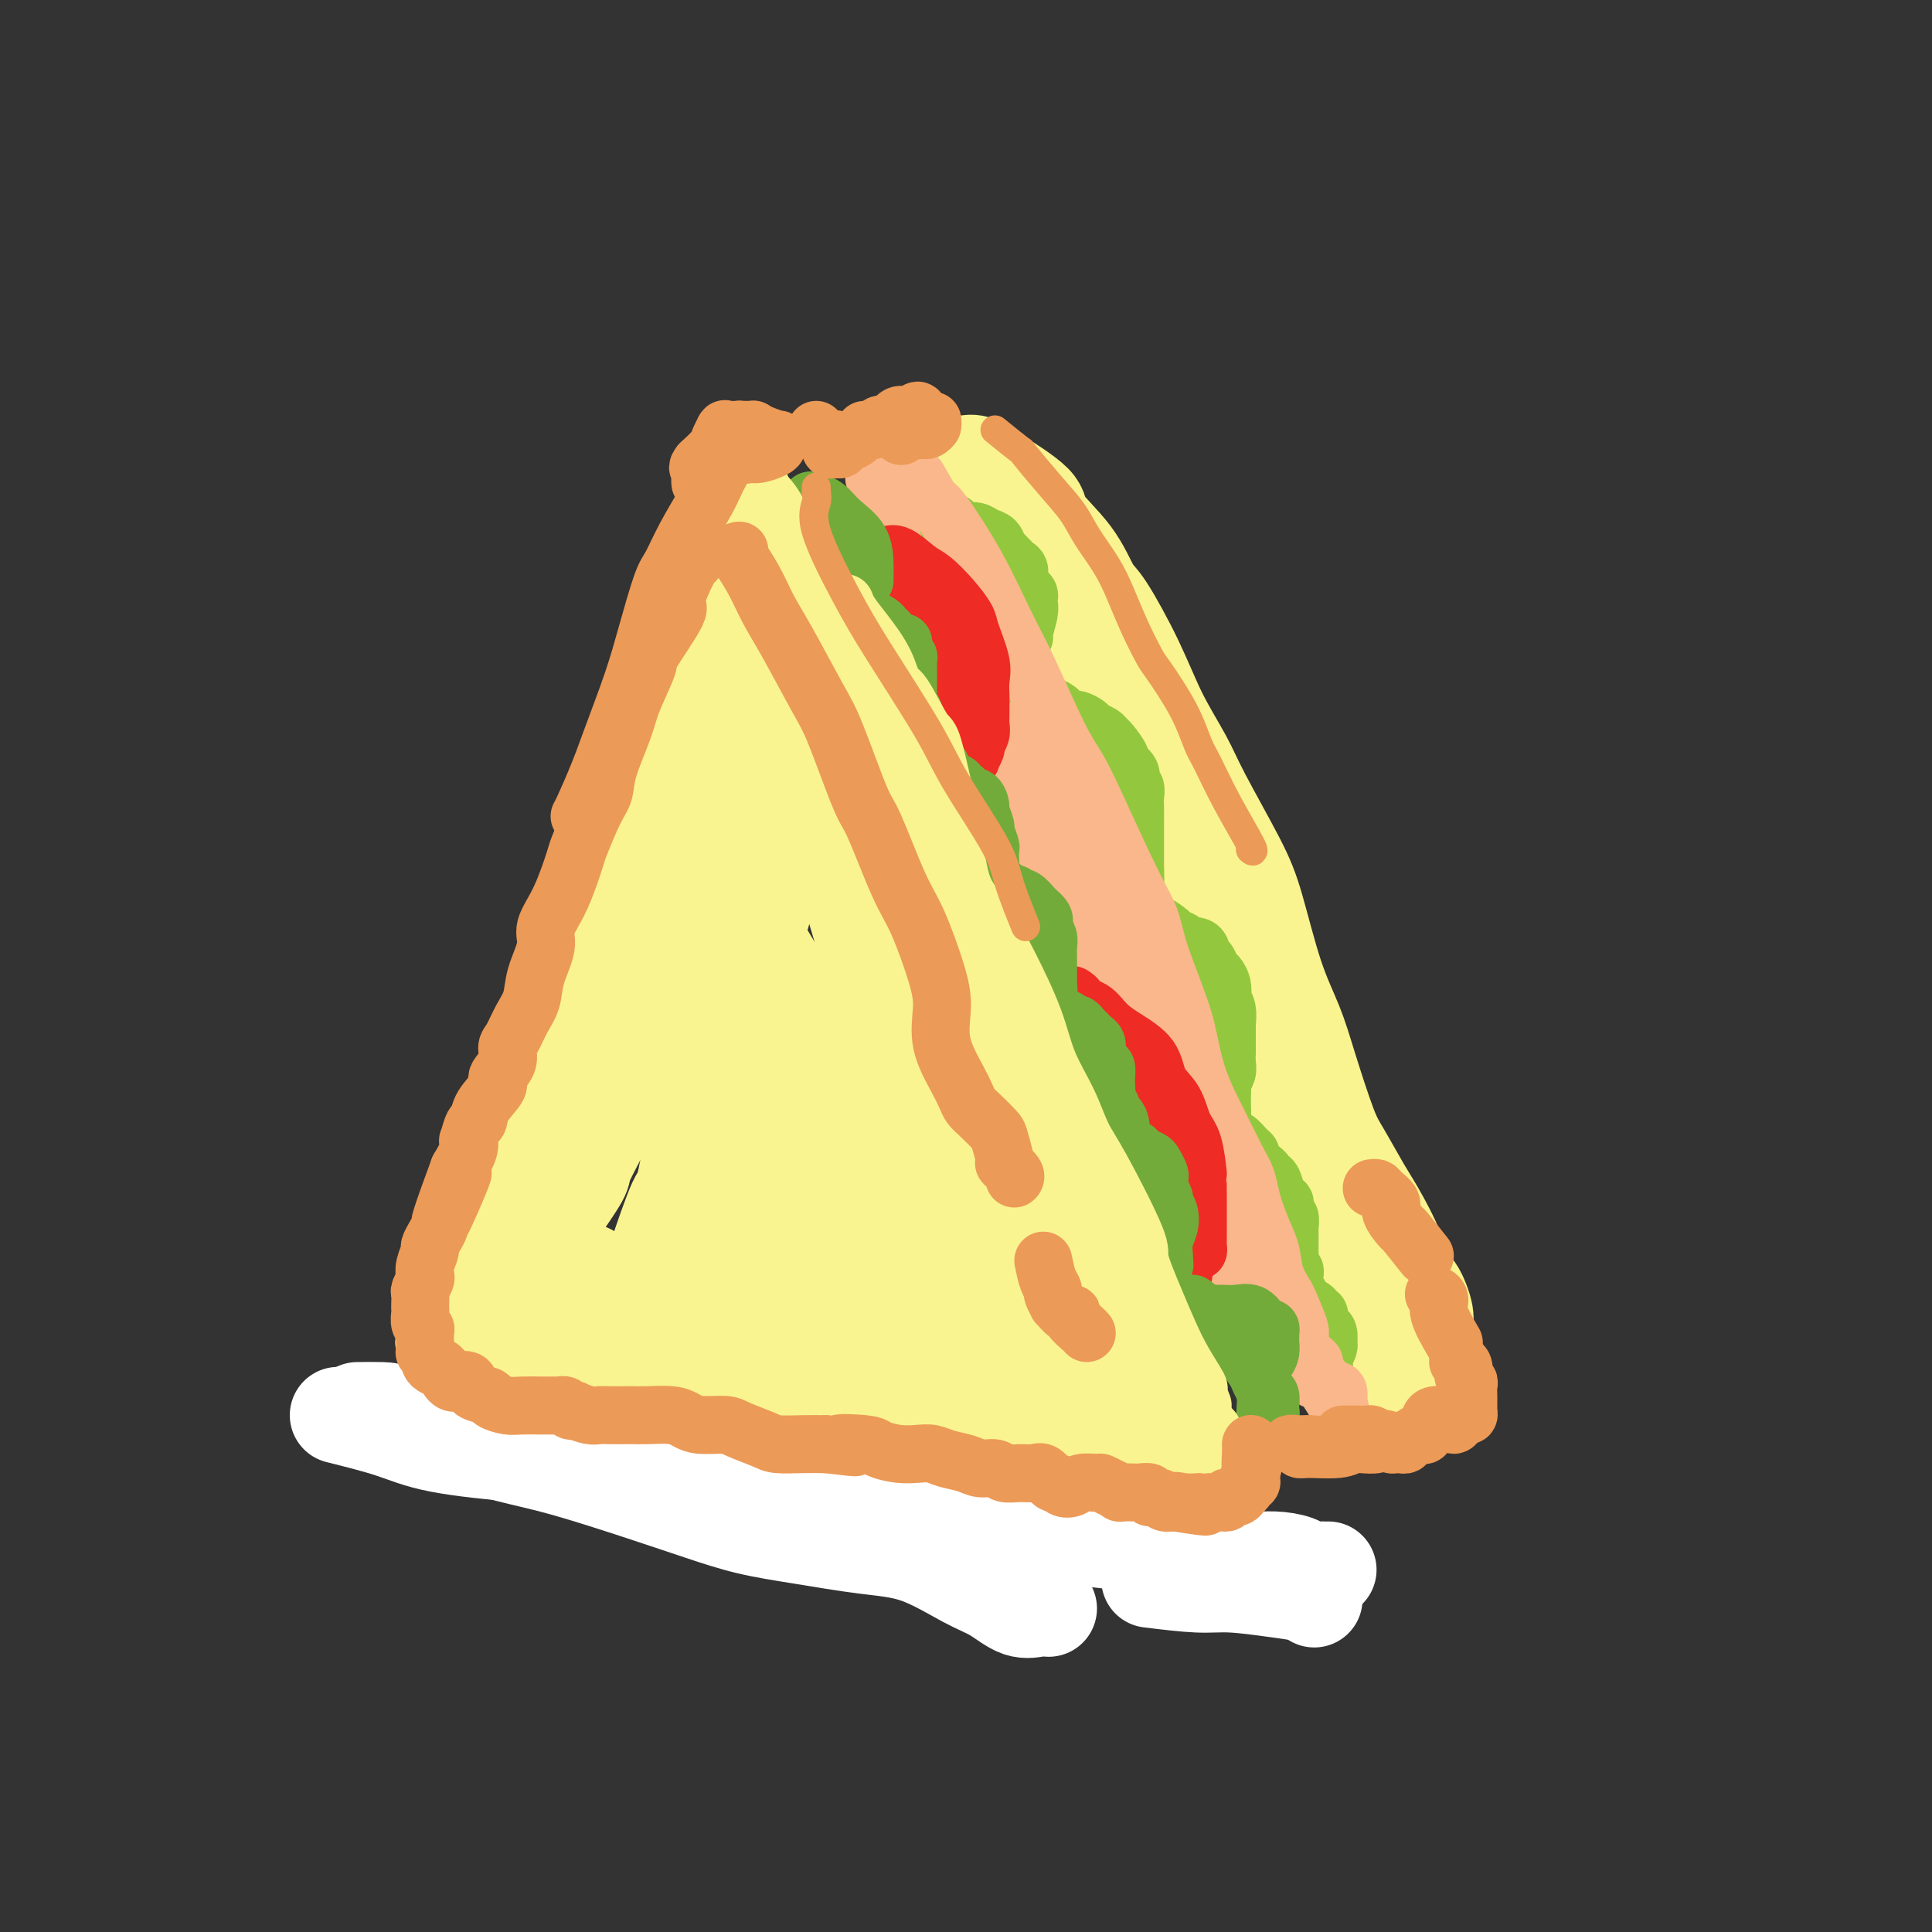 <svg viewBox='0 0 400 400' version='1.1' xmlns='http://www.w3.org/2000/svg' xmlns:xlink='http://www.w3.org/1999/xlink'><rect x="0" y="0" width="400" height="400" fill="#333333" stroke="none"/><g fill='none' stroke='#F9F490' stroke-width='20' stroke-linecap='round' stroke-linejoin='round'><path d='M208,111c-2.328,-0.674 -4.655,-1.348 -5,-1c-0.345,0.348 1.293,1.718 2,3c0.707,1.282 0.485,2.476 2,5c1.515,2.524 4.769,6.378 7,10c2.231,3.622 3.439,7.011 5,10c1.561,2.989 3.475,5.579 6,9c2.525,3.421 5.662,7.674 9,13c3.338,5.326 6.879,11.727 9,15c2.121,3.273 2.824,3.420 5,8c2.176,4.580 5.827,13.595 8,18c2.173,4.405 2.868,4.202 4,6c1.132,1.798 2.701,5.597 5,10c2.299,4.403 5.329,9.409 7,13c1.671,3.591 1.985,5.765 3,8c1.015,2.235 2.733,4.530 4,8c1.267,3.470 2.083,8.115 3,11c0.917,2.885 1.933,4.011 3,6c1.067,1.989 2.184,4.842 3,7c0.816,2.158 1.329,3.622 2,5c0.671,1.378 1.498,2.671 2,4c0.502,1.329 0.679,2.695 1,4c0.321,1.305 0.786,2.548 1,3c0.214,0.452 0.176,0.113 0,0c-0.176,-0.113 -0.490,0.001 -1,0c-0.510,-0.001 -1.214,-0.116 -3,-2c-1.786,-1.884 -4.653,-5.538 -7,-9c-2.347,-3.462 -4.173,-6.731 -6,-10'/><path d='M277,265c-3.779,-5.407 -4.725,-8.425 -7,-14c-2.275,-5.575 -5.879,-13.707 -9,-20c-3.121,-6.293 -5.761,-10.746 -8,-16c-2.239,-5.254 -4.078,-11.310 -6,-16c-1.922,-4.690 -3.928,-8.016 -6,-13c-2.072,-4.984 -4.210,-11.627 -6,-16c-1.790,-4.373 -3.231,-6.476 -5,-9c-1.769,-2.524 -3.867,-5.471 -6,-9c-2.133,-3.529 -4.300,-7.642 -6,-11c-1.700,-3.358 -2.931,-5.961 -4,-8c-1.069,-2.039 -1.974,-3.515 -3,-5c-1.026,-1.485 -2.171,-2.978 -3,-5c-0.829,-2.022 -1.340,-4.572 -2,-6c-0.660,-1.428 -1.468,-1.735 -2,-3c-0.532,-1.265 -0.786,-3.487 -1,-5c-0.214,-1.513 -0.387,-2.316 -1,-3c-0.613,-0.684 -1.667,-1.249 -2,-2c-0.333,-0.751 0.054,-1.689 0,-2c-0.054,-0.311 -0.550,0.005 -1,0c-0.450,-0.005 -0.855,-0.330 -1,-1c-0.145,-0.670 -0.031,-1.686 0,-2c0.031,-0.314 -0.021,0.074 0,0c0.021,-0.074 0.116,-0.610 0,-1c-0.116,-0.390 -0.443,-0.635 0,-1c0.443,-0.365 1.655,-0.850 2,-1c0.345,-0.150 -0.176,0.037 0,0c0.176,-0.037 1.050,-0.296 2,0c0.950,0.296 1.975,1.148 3,2'/><path d='M205,98c0.812,0.275 0.343,-0.039 2,1c1.657,1.039 5.441,3.430 7,5c1.559,1.570 0.892,2.320 2,4c1.108,1.680 3.992,4.291 6,7c2.008,2.709 3.139,5.518 4,7c0.861,1.482 1.451,1.638 3,4c1.549,2.362 4.056,6.930 6,11c1.944,4.070 3.324,7.641 5,11c1.676,3.359 3.648,6.506 5,9c1.352,2.494 2.084,4.335 4,8c1.916,3.665 5.015,9.155 7,13c1.985,3.845 2.857,6.044 4,10c1.143,3.956 2.559,9.668 4,14c1.441,4.332 2.907,7.285 4,10c1.093,2.715 1.814,5.191 3,9c1.186,3.809 2.839,8.950 4,12c1.161,3.050 1.830,4.008 3,6c1.170,1.992 2.841,5.016 4,7c1.159,1.984 1.807,2.926 3,5c1.193,2.074 2.932,5.279 4,8c1.068,2.721 1.467,4.959 2,6c0.533,1.041 1.201,0.885 2,2c0.799,1.115 1.731,3.502 2,5c0.269,1.498 -0.124,2.107 0,3c0.124,0.893 0.765,2.071 1,3c0.235,0.929 0.063,1.611 0,2c-0.063,0.389 -0.017,0.485 0,1c0.017,0.515 0.005,1.447 0,2c-0.005,0.553 -0.001,0.726 0,1c0.001,0.274 0.000,0.650 0,1c-0.000,0.350 -0.000,0.675 0,1'/><path d='M296,286c0.158,2.166 0.053,0.580 0,0c-0.053,-0.580 -0.055,-0.155 0,0c0.055,0.155 0.165,0.038 0,0c-0.165,-0.038 -0.607,0.001 -1,0c-0.393,-0.001 -0.738,-0.042 -1,0c-0.262,0.042 -0.440,0.167 -1,0c-0.560,-0.167 -1.500,-0.626 -2,-1c-0.500,-0.374 -0.558,-0.663 -1,-1c-0.442,-0.337 -1.268,-0.722 -2,-1c-0.732,-0.278 -1.370,-0.449 -2,-1c-0.630,-0.551 -1.252,-1.483 -2,-2c-0.748,-0.517 -1.624,-0.618 -3,-2c-1.376,-1.382 -3.254,-4.044 -5,-7c-1.746,-2.956 -3.361,-6.204 -5,-10c-1.639,-3.796 -3.301,-8.139 -6,-15c-2.699,-6.861 -6.435,-16.241 -9,-23c-2.565,-6.759 -3.960,-10.897 -5,-14c-1.040,-3.103 -1.726,-5.172 -2,-6c-0.274,-0.828 -0.137,-0.414 0,0'/></g>
<g fill='none' stroke='#93C83E' stroke-width='12' stroke-linecap='round' stroke-linejoin='round'><path d='M188,102c0.332,0.441 0.664,0.881 1,1c0.336,0.119 0.677,-0.085 1,0c0.323,0.085 0.628,0.457 1,1c0.372,0.543 0.809,1.255 2,2c1.191,0.745 3.134,1.523 4,2c0.866,0.477 0.656,0.652 1,1c0.344,0.348 1.244,0.870 2,1c0.756,0.130 1.369,-0.133 2,0c0.631,0.133 1.278,0.662 2,1c0.722,0.338 1.517,0.486 2,1c0.483,0.514 0.654,1.395 1,2c0.346,0.605 0.867,0.935 1,1c0.133,0.065 -0.123,-0.135 0,0c0.123,0.135 0.624,0.603 1,1c0.376,0.397 0.626,0.722 1,1c0.374,0.278 0.871,0.508 1,1c0.129,0.492 -0.109,1.245 0,2c0.109,0.755 0.566,1.513 1,2c0.434,0.487 0.844,0.705 1,1c0.156,0.295 0.057,0.667 0,1c-0.057,0.333 -0.072,0.627 0,1c0.072,0.373 0.229,0.825 0,2c-0.229,1.175 -0.846,3.074 -1,4c-0.154,0.926 0.155,0.881 0,1c-0.155,0.119 -0.773,0.403 -1,1c-0.227,0.597 -0.061,1.507 0,2c0.061,0.493 0.017,0.569 0,1c-0.017,0.431 -0.009,1.215 0,2'/><path d='M211,138c-0.049,3.208 -0.173,1.226 0,1c0.173,-0.226 0.642,1.302 1,2c0.358,0.698 0.606,0.564 1,1c0.394,0.436 0.936,1.440 1,2c0.064,0.560 -0.349,0.674 0,1c0.349,0.326 1.459,0.862 2,1c0.541,0.138 0.511,-0.121 1,0c0.489,0.121 1.497,0.624 2,1c0.503,0.376 0.501,0.626 1,1c0.499,0.374 1.499,0.874 2,1c0.501,0.126 0.502,-0.120 1,0c0.498,0.120 1.494,0.608 2,1c0.506,0.392 0.522,0.690 1,1c0.478,0.310 1.418,0.631 2,1c0.582,0.369 0.805,0.784 1,1c0.195,0.216 0.363,0.233 1,1c0.637,0.767 1.744,2.285 2,3c0.256,0.715 -0.338,0.629 0,1c0.338,0.371 1.607,1.200 2,2c0.393,0.800 -0.091,1.570 0,2c0.091,0.430 0.756,0.521 1,1c0.244,0.479 0.065,1.347 0,2c-0.065,0.653 -0.017,1.091 0,2c0.017,0.909 0.005,2.289 0,3c-0.005,0.711 -0.001,0.753 0,1c0.001,0.247 0.000,0.699 0,1c-0.000,0.301 -0.000,0.451 0,1c0.000,0.549 0.000,1.498 0,2c-0.000,0.502 -0.000,0.558 0,1c0.000,0.442 0.000,1.269 0,2c-0.000,0.731 -0.000,1.365 0,2'/><path d='M235,180c0.152,3.584 0.031,2.543 0,3c-0.031,0.457 0.029,2.413 0,3c-0.029,0.587 -0.147,-0.195 0,0c0.147,0.195 0.558,1.365 1,2c0.442,0.635 0.915,0.733 1,1c0.085,0.267 -0.218,0.701 0,1c0.218,0.299 0.956,0.463 2,1c1.044,0.537 2.396,1.449 3,2c0.604,0.551 0.462,0.743 1,1c0.538,0.257 1.755,0.578 2,1c0.245,0.422 -0.481,0.943 0,1c0.481,0.057 2.170,-0.350 3,0c0.830,0.350 0.800,1.459 1,2c0.200,0.541 0.628,0.516 1,1c0.372,0.484 0.687,1.477 1,2c0.313,0.523 0.624,0.575 1,1c0.376,0.425 0.819,1.221 1,2c0.181,0.779 0.101,1.539 0,2c-0.101,0.461 -0.223,0.621 0,1c0.223,0.379 0.792,0.976 1,2c0.208,1.024 0.055,2.477 0,3c-0.055,0.523 -0.014,0.118 0,1c0.014,0.882 -0.000,3.052 0,4c0.000,0.948 0.014,0.673 0,1c-0.014,0.327 -0.056,1.258 0,2c0.056,0.742 0.211,1.297 0,2c-0.211,0.703 -0.789,1.553 -1,2c-0.211,0.447 -0.057,0.491 0,1c0.057,0.509 0.015,1.483 0,2c-0.015,0.517 -0.004,0.576 0,1c0.004,0.424 0.002,1.212 0,2'/><path d='M253,230c0.167,4.731 0.085,2.558 0,2c-0.085,-0.558 -0.174,0.498 0,1c0.174,0.502 0.611,0.449 1,1c0.389,0.551 0.730,1.706 1,2c0.270,0.294 0.468,-0.272 1,0c0.532,0.272 1.399,1.382 2,2c0.601,0.618 0.935,0.743 1,1c0.065,0.257 -0.141,0.647 0,1c0.141,0.353 0.629,0.668 1,1c0.371,0.332 0.624,0.682 1,1c0.376,0.318 0.874,0.605 1,1c0.126,0.395 -0.120,0.899 0,1c0.120,0.101 0.605,-0.200 1,0c0.395,0.200 0.698,0.903 1,2c0.302,1.097 0.603,2.588 1,3c0.397,0.412 0.891,-0.256 1,0c0.109,0.256 -0.167,1.435 0,2c0.167,0.565 0.777,0.514 1,1c0.223,0.486 0.060,1.507 0,2c-0.060,0.493 -0.016,0.459 0,1c0.016,0.541 0.005,1.658 0,2c-0.005,0.342 -0.002,-0.090 0,0c0.002,0.090 0.004,0.703 0,1c-0.004,0.297 -0.015,0.279 0,1c0.015,0.721 0.057,2.181 0,3c-0.057,0.819 -0.212,0.997 0,1c0.212,0.003 0.792,-0.168 1,0c0.208,0.168 0.046,0.674 0,1c-0.046,0.326 0.026,0.472 0,1c-0.026,0.528 -0.150,1.436 0,2c0.150,0.564 0.575,0.782 1,1'/><path d='M269,268c0.328,2.642 0.148,1.246 0,1c-0.148,-0.246 -0.265,0.656 0,1c0.265,0.344 0.912,0.130 1,0c0.088,-0.130 -0.383,-0.175 0,0c0.383,0.175 1.618,0.572 2,1c0.382,0.428 -0.091,0.889 0,1c0.091,0.111 0.746,-0.126 1,0c0.254,0.126 0.107,0.616 0,1c-0.107,0.384 -0.172,0.663 0,1c0.172,0.337 0.583,0.733 1,1c0.417,0.267 0.840,0.404 1,1c0.160,0.596 0.057,1.651 0,2c-0.057,0.349 -0.067,-0.008 0,0c0.067,0.008 0.210,0.381 0,1c-0.210,0.619 -0.774,1.483 -1,2c-0.226,0.517 -0.115,0.685 0,1c0.115,0.315 0.235,0.775 0,1c-0.235,0.225 -0.824,0.213 -1,0c-0.176,-0.213 0.063,-0.629 0,-1c-0.063,-0.371 -0.426,-0.696 -1,-1c-0.574,-0.304 -1.358,-0.585 -2,-1c-0.642,-0.415 -1.142,-0.964 -2,-2c-0.858,-1.036 -2.072,-2.559 -3,-4c-0.928,-1.441 -1.568,-2.799 -2,-4c-0.432,-1.201 -0.655,-2.247 -1,-3c-0.345,-0.753 -0.813,-1.215 -1,-2c-0.187,-0.785 -0.094,-1.892 0,-3'/><path d='M261,262c-1.099,-1.928 -1.848,-0.748 -2,-1c-0.152,-0.252 0.291,-1.938 0,-3c-0.291,-1.062 -1.317,-1.501 -2,-2c-0.683,-0.499 -1.023,-1.057 -1,-2c0.023,-0.943 0.410,-2.270 0,-3c-0.410,-0.730 -1.616,-0.863 -2,-1c-0.384,-0.137 0.054,-0.279 0,-1c-0.054,-0.721 -0.601,-2.023 -1,-3c-0.399,-0.977 -0.650,-1.629 -1,-2c-0.350,-0.371 -0.800,-0.461 -1,-1c-0.200,-0.539 -0.151,-1.528 0,-2c0.151,-0.472 0.406,-0.426 0,-1c-0.406,-0.574 -1.471,-1.767 -2,-2c-0.529,-0.233 -0.523,0.494 -1,0c-0.477,-0.494 -1.437,-2.210 -2,-3c-0.563,-0.790 -0.731,-0.656 -1,-1c-0.269,-0.344 -0.640,-1.166 -1,-2c-0.360,-0.834 -0.707,-1.680 -1,-2c-0.293,-0.320 -0.530,-0.115 -1,-1c-0.470,-0.885 -1.173,-2.860 -2,-4c-0.827,-1.140 -1.778,-1.446 -2,-2c-0.222,-0.554 0.287,-1.355 0,-2c-0.287,-0.645 -1.368,-1.135 -2,-2c-0.632,-0.865 -0.813,-2.104 -1,-3c-0.187,-0.896 -0.379,-1.447 -1,-2c-0.621,-0.553 -1.672,-1.107 -2,-2c-0.328,-0.893 0.067,-2.123 0,-3c-0.067,-0.877 -0.595,-1.400 -1,-2c-0.405,-0.600 -0.686,-1.277 -1,-2c-0.314,-0.723 -0.661,-1.492 -1,-2c-0.339,-0.508 -0.669,-0.754 -1,-1'/><path d='M228,202c-5.218,-10.039 -1.765,-5.138 -1,-4c0.765,1.138 -1.160,-1.487 -2,-3c-0.840,-1.513 -0.596,-1.915 -1,-3c-0.404,-1.085 -1.455,-2.854 -2,-4c-0.545,-1.146 -0.584,-1.670 -1,-3c-0.416,-1.330 -1.209,-3.465 -2,-5c-0.791,-1.535 -1.581,-2.468 -2,-3c-0.419,-0.532 -0.465,-0.661 -1,-2c-0.535,-1.339 -1.557,-3.888 -2,-5c-0.443,-1.112 -0.308,-0.786 -1,-2c-0.692,-1.214 -2.212,-3.966 -3,-5c-0.788,-1.034 -0.846,-0.349 -1,-1c-0.154,-0.651 -0.405,-2.639 -1,-4c-0.595,-1.361 -1.534,-2.094 -2,-3c-0.466,-0.906 -0.457,-1.984 -1,-3c-0.543,-1.016 -1.637,-1.970 -2,-3c-0.363,-1.030 0.004,-2.136 0,-3c-0.004,-0.864 -0.381,-1.487 -1,-2c-0.619,-0.513 -1.480,-0.915 -2,-2c-0.520,-1.085 -0.697,-2.854 -1,-4c-0.303,-1.146 -0.730,-1.668 -1,-2c-0.270,-0.332 -0.382,-0.473 -1,-2c-0.618,-1.527 -1.741,-4.439 -2,-6c-0.259,-1.561 0.347,-1.769 0,-2c-0.347,-0.231 -1.648,-0.485 -2,-1c-0.352,-0.515 0.246,-1.293 0,-2c-0.246,-0.707 -1.334,-1.344 -2,-2c-0.666,-0.656 -0.910,-1.330 -1,-2c-0.090,-0.670 -0.026,-1.334 0,-2c0.026,-0.666 0.013,-1.333 0,-2'/><path d='M190,115c-5.876,-13.364 -1.567,-3.273 0,0c1.567,3.273 0.391,-0.272 0,-2c-0.391,-1.728 0.004,-1.640 0,-2c-0.004,-0.360 -0.409,-1.169 0,-2c0.409,-0.831 1.630,-1.686 2,-2c0.370,-0.314 -0.110,-0.088 0,0c0.110,0.088 0.809,0.039 1,0c0.191,-0.039 -0.128,-0.069 0,0c0.128,0.069 0.701,0.235 1,0c0.299,-0.235 0.322,-0.872 1,0c0.678,0.872 2.012,3.252 3,5c0.988,1.748 1.632,2.863 2,4c0.368,1.137 0.461,2.297 1,4c0.539,1.703 1.525,3.949 2,6c0.475,2.051 0.440,3.908 1,5c0.560,1.092 1.715,1.418 2,2c0.285,0.582 -0.299,1.419 0,3c0.299,1.581 1.480,3.906 2,5c0.520,1.094 0.377,0.957 1,2c0.623,1.043 2.011,3.265 3,5c0.989,1.735 1.577,2.982 2,4c0.423,1.018 0.679,1.808 1,3c0.321,1.192 0.706,2.787 1,4c0.294,1.213 0.498,2.043 1,3c0.502,0.957 1.304,2.041 2,3c0.696,0.959 1.286,1.793 2,3c0.714,1.207 1.552,2.787 2,4c0.448,1.213 0.505,2.057 1,3c0.495,0.943 1.427,1.984 2,3c0.573,1.016 0.786,2.008 1,3'/><path d='M227,181c5.339,11.719 2.686,4.017 2,2c-0.686,-2.017 0.596,1.650 1,3c0.404,1.350 -0.071,0.382 0,0c0.071,-0.382 0.687,-0.180 1,0c0.313,0.180 0.324,0.337 0,0c-0.324,-0.337 -0.983,-1.169 -1,-2c-0.017,-0.831 0.608,-1.663 0,-4c-0.608,-2.337 -2.450,-6.180 -3,-9c-0.550,-2.820 0.192,-4.617 0,-6c-0.192,-1.383 -1.320,-2.352 -2,-3c-0.680,-0.648 -0.914,-0.973 -1,-1c-0.086,-0.027 -0.024,0.245 0,0c0.024,-0.245 0.009,-1.009 0,-1c-0.009,0.009 -0.013,0.789 0,1c0.013,0.211 0.044,-0.148 0,0c-0.044,0.148 -0.164,0.804 0,1c0.164,0.196 0.611,-0.067 1,0c0.389,0.067 0.719,0.464 1,1c0.281,0.536 0.512,1.212 1,2c0.488,0.788 1.233,1.687 2,3c0.767,1.313 1.558,3.039 2,5c0.442,1.961 0.537,4.158 1,6c0.463,1.842 1.295,3.331 2,6c0.705,2.669 1.282,6.520 2,9c0.718,2.480 1.578,3.591 2,5c0.422,1.409 0.406,3.117 1,5c0.594,1.883 1.797,3.942 3,6'/><path d='M242,210c2.742,7.866 1.096,3.532 1,3c-0.096,-0.532 1.359,2.738 2,4c0.641,1.262 0.469,0.514 1,1c0.531,0.486 1.765,2.205 2,2c0.235,-0.205 -0.528,-2.335 -1,-4c-0.472,-1.665 -0.652,-2.867 -1,-4c-0.348,-1.133 -0.863,-2.199 -1,-3c-0.137,-0.801 0.105,-1.336 0,-2c-0.105,-0.664 -0.557,-1.455 -1,-2c-0.443,-0.545 -0.877,-0.844 -1,-1c-0.123,-0.156 0.064,-0.168 0,0c-0.064,0.168 -0.379,0.517 0,1c0.379,0.483 1.450,1.100 2,2c0.550,0.900 0.577,2.081 1,4c0.423,1.919 1.241,4.575 2,6c0.759,1.425 1.458,1.618 2,3c0.542,1.382 0.928,3.952 1,5c0.072,1.048 -0.170,0.575 0,1c0.170,0.425 0.753,1.747 1,2c0.247,0.253 0.157,-0.564 0,-1c-0.157,-0.436 -0.382,-0.491 -1,-2c-0.618,-1.509 -1.629,-4.471 -2,-6c-0.371,-1.529 -0.102,-1.625 0,-2c0.102,-0.375 0.038,-1.028 0,-1c-0.038,0.028 -0.049,0.738 0,1c0.049,0.262 0.157,0.075 0,1c-0.157,0.925 -0.578,2.963 -1,5'/><path d='M248,223c-0.167,1.167 -0.083,0.583 0,0'/></g>
<g fill='none' stroke='#FBB78C' stroke-width='12' stroke-linecap='round' stroke-linejoin='round'><path d='M181,99c0.375,0.888 0.751,1.776 1,3c0.249,1.224 0.373,2.784 1,5c0.627,2.216 1.758,5.088 3,8c1.242,2.912 2.596,5.865 4,9c1.404,3.135 2.860,6.451 4,9c1.140,2.549 1.964,4.330 4,8c2.036,3.670 5.282,9.229 7,13c1.718,3.771 1.906,5.753 3,8c1.094,2.247 3.094,4.758 5,8c1.906,3.242 3.718,7.216 5,10c1.282,2.784 2.034,4.377 3,7c0.966,2.623 2.144,6.277 3,9c0.856,2.723 1.389,4.515 2,6c0.611,1.485 1.301,2.663 2,5c0.699,2.337 1.409,5.832 2,8c0.591,2.168 1.063,3.010 2,5c0.937,1.990 2.338,5.129 3,7c0.662,1.871 0.586,2.473 1,3c0.414,0.527 1.319,0.979 2,3c0.681,2.021 1.138,5.611 2,8c0.862,2.389 2.127,3.578 3,5c0.873,1.422 1.352,3.077 2,5c0.648,1.923 1.465,4.113 2,5c0.535,0.887 0.787,0.473 1,1c0.213,0.527 0.387,1.997 1,3c0.613,1.003 1.665,1.539 2,2c0.335,0.461 -0.047,0.846 0,1c0.047,0.154 0.524,0.077 1,0'/><path d='M252,263c10.746,24.871 2.112,5.048 -1,-3c-3.112,-8.048 -0.702,-4.321 0,-4c0.702,0.321 -0.304,-2.763 -1,-5c-0.696,-2.237 -1.081,-3.627 -1,-4c0.081,-0.373 0.627,0.270 0,-1c-0.627,-1.270 -2.427,-4.455 -4,-8c-1.573,-3.545 -2.919,-7.451 -4,-10c-1.081,-2.549 -1.897,-3.741 -3,-6c-1.103,-2.259 -2.491,-5.585 -4,-8c-1.509,-2.415 -3.137,-3.919 -4,-5c-0.863,-1.081 -0.961,-1.737 -1,-2c-0.039,-0.263 -0.020,-0.131 0,0'/><path d='M190,99c1.213,2.138 2.426,4.276 3,5c0.574,0.724 0.509,0.033 2,2c1.491,1.967 4.538,6.590 7,11c2.462,4.410 4.339,8.606 6,12c1.661,3.394 3.105,5.985 5,10c1.895,4.015 4.241,9.454 6,13c1.759,3.546 2.930,5.198 4,7c1.070,1.802 2.037,3.755 4,8c1.963,4.245 4.921,10.782 7,15c2.079,4.218 3.280,6.117 4,8c0.720,1.883 0.959,3.750 2,7c1.041,3.250 2.883,7.882 4,11c1.117,3.118 1.510,4.722 2,7c0.490,2.278 1.077,5.232 2,8c0.923,2.768 2.183,5.352 3,7c0.817,1.648 1.190,2.361 2,4c0.810,1.639 2.058,4.206 3,6c0.942,1.794 1.577,2.817 2,4c0.423,1.183 0.634,2.526 1,4c0.366,1.474 0.886,3.080 1,4c0.114,0.920 -0.180,1.153 0,2c0.180,0.847 0.833,2.307 1,3c0.167,0.693 -0.151,0.619 0,1c0.151,0.381 0.773,1.217 1,2c0.227,0.783 0.061,1.514 0,2c-0.061,0.486 -0.016,0.728 0,1c0.016,0.272 0.004,0.573 0,1c-0.004,0.427 -0.001,0.979 0,1c0.001,0.021 0.001,-0.490 0,-1'/><path d='M262,264c4.000,12.333 2.000,6.167 0,0'/><path d='M214,149c0.368,1.067 0.735,2.135 1,3c0.265,0.865 0.427,1.528 1,3c0.573,1.472 1.557,3.754 3,7c1.443,3.246 3.345,7.458 5,11c1.655,3.542 3.064,6.416 5,11c1.936,4.584 4.398,10.878 6,15c1.602,4.122 2.343,6.071 4,10c1.657,3.929 4.230,9.838 6,14c1.770,4.162 2.735,6.576 4,9c1.265,2.424 2.828,4.856 4,7c1.172,2.144 1.952,3.999 3,7c1.048,3.001 2.364,7.149 3,10c0.636,2.851 0.591,4.406 1,6c0.409,1.594 1.272,3.228 2,5c0.728,1.772 1.322,3.683 2,5c0.678,1.317 1.439,2.041 2,3c0.561,0.959 0.921,2.151 1,3c0.079,0.849 -0.122,1.353 0,2c0.122,0.647 0.568,1.438 1,2c0.432,0.562 0.849,0.896 1,1c0.151,0.104 0.037,-0.021 0,0c-0.037,0.021 0.003,0.188 0,0c-0.003,-0.188 -0.050,-0.730 0,-1c0.050,-0.270 0.199,-0.269 0,-1c-0.199,-0.731 -0.744,-2.196 -1,-3c-0.256,-0.804 -0.223,-0.947 -1,-3c-0.777,-2.053 -2.365,-6.015 -3,-8c-0.635,-1.985 -0.318,-1.992 0,-2'/><path d='M264,265c-1.246,-3.806 -2.362,-4.820 -3,-6c-0.638,-1.180 -0.798,-2.525 -1,-4c-0.202,-1.475 -0.445,-3.079 -1,-4c-0.555,-0.921 -1.420,-1.160 -2,-2c-0.580,-0.840 -0.873,-2.282 -1,-3c-0.127,-0.718 -0.088,-0.711 0,-1c0.088,-0.289 0.224,-0.875 0,-1c-0.224,-0.125 -0.809,0.211 -1,0c-0.191,-0.211 0.011,-0.970 0,-1c-0.011,-0.030 -0.236,0.668 0,1c0.236,0.332 0.932,0.296 1,0c0.068,-0.296 -0.491,-0.853 0,0c0.491,0.853 2.034,3.115 3,5c0.966,1.885 1.357,3.394 2,5c0.643,1.606 1.539,3.309 2,5c0.461,1.691 0.487,3.368 1,5c0.513,1.632 1.512,3.217 2,4c0.488,0.783 0.464,0.763 1,2c0.536,1.237 1.631,3.731 2,5c0.369,1.269 0.011,1.314 0,2c-0.011,0.686 0.326,2.014 1,3c0.674,0.986 1.686,1.631 2,2c0.314,0.369 -0.071,0.463 0,1c0.071,0.537 0.597,1.516 1,2c0.403,0.484 0.683,0.474 1,1c0.317,0.526 0.671,1.588 1,2c0.329,0.412 0.635,0.172 1,0c0.365,-0.172 0.791,-0.277 1,0c0.209,0.277 0.203,0.936 0,1c-0.203,0.064 -0.601,-0.468 -1,-1'/><path d='M276,288c3.117,7.071 0.410,2.249 -1,0c-1.410,-2.249 -1.522,-1.925 -2,-2c-0.478,-0.075 -1.321,-0.549 -2,-1c-0.679,-0.451 -1.192,-0.878 -2,-2c-0.808,-1.122 -1.910,-2.940 -3,-5c-1.090,-2.060 -2.169,-4.362 -4,-8c-1.831,-3.638 -4.414,-8.610 -6,-12c-1.586,-3.390 -2.173,-5.197 -3,-7c-0.827,-1.803 -1.893,-3.602 -3,-6c-1.107,-2.398 -2.256,-5.395 -3,-7c-0.744,-1.605 -1.085,-1.817 -2,-4c-0.915,-2.183 -2.404,-6.338 -3,-8c-0.596,-1.662 -0.298,-0.831 0,0'/></g>
<g fill='none' stroke='#EE2B24' stroke-width='12' stroke-linecap='round' stroke-linejoin='round'><path d='M177,115c0.414,0.006 0.828,0.012 1,0c0.172,-0.012 0.103,-0.041 1,0c0.897,0.041 2.760,0.152 4,0c1.240,-0.152 1.856,-0.567 3,0c1.144,0.567 2.816,2.116 4,3c1.184,0.884 1.880,1.104 3,2c1.120,0.896 2.664,2.469 4,4c1.336,1.531 2.463,3.020 3,4c0.537,0.980 0.484,1.451 1,3c0.516,1.549 1.603,4.176 2,6c0.397,1.824 0.106,2.845 0,4c-0.106,1.155 -0.027,2.445 0,3c0.027,0.555 0.003,0.376 0,1c-0.003,0.624 0.014,2.050 0,3c-0.014,0.950 -0.060,1.425 0,2c0.060,0.575 0.227,1.251 0,2c-0.227,0.749 -0.849,1.571 -1,2c-0.151,0.429 0.170,0.466 0,1c-0.170,0.534 -0.830,1.566 -1,2c-0.170,0.434 0.152,0.272 0,0c-0.152,-0.272 -0.776,-0.653 -1,-1c-0.224,-0.347 -0.048,-0.661 0,-2c0.048,-1.339 -0.031,-3.704 0,-5c0.031,-1.296 0.173,-1.523 0,-3c-0.173,-1.477 -0.662,-4.205 -1,-6c-0.338,-1.795 -0.525,-2.656 -1,-4c-0.475,-1.344 -1.237,-3.172 -2,-5'/><path d='M196,131c-1.074,-4.278 -0.760,-2.974 -1,-3c-0.240,-0.026 -1.034,-1.383 -2,-2c-0.966,-0.617 -2.104,-0.495 -3,-1c-0.896,-0.505 -1.549,-1.637 -2,-2c-0.451,-0.363 -0.699,0.042 -1,0c-0.301,-0.042 -0.654,-0.532 -1,-1c-0.346,-0.468 -0.685,-0.913 -1,-1c-0.315,-0.087 -0.607,0.184 -1,0c-0.393,-0.184 -0.889,-0.822 -1,-1c-0.111,-0.178 0.163,0.105 0,0c-0.163,-0.105 -0.762,-0.598 -1,-1c-0.238,-0.402 -0.116,-0.712 0,-1c0.116,-0.288 0.227,-0.554 0,-1c-0.227,-0.446 -0.791,-1.073 -1,-1c-0.209,0.073 -0.061,0.845 0,1c0.061,0.155 0.036,-0.308 0,0c-0.036,0.308 -0.082,1.386 0,2c0.082,0.614 0.291,0.764 1,2c0.709,1.236 1.919,3.559 3,6c1.081,2.441 2.035,4.999 3,7c0.965,2.001 1.941,3.446 3,5c1.059,1.554 2.200,3.218 3,5c0.800,1.782 1.258,3.682 2,5c0.742,1.318 1.768,2.056 2,3c0.232,0.944 -0.330,2.095 0,3c0.330,0.905 1.553,1.563 2,2c0.447,0.437 0.120,0.653 0,1c-0.120,0.347 -0.032,0.824 0,1c0.032,0.176 0.009,0.050 0,0c-0.009,-0.050 -0.005,-0.025 0,0'/><path d='M222,206c0.495,0.320 0.991,0.640 1,1c0.009,0.360 -0.467,0.758 0,1c0.467,0.242 1.878,0.326 3,1c1.122,0.674 1.957,1.939 3,3c1.043,1.061 2.296,1.919 4,3c1.704,1.081 3.861,2.386 5,4c1.139,1.614 1.262,3.537 2,5c0.738,1.463 2.093,2.466 3,4c0.907,1.534 1.367,3.598 2,5c0.633,1.402 1.437,2.140 2,4c0.563,1.860 0.883,4.840 1,6c0.117,1.160 0.031,0.500 0,1c-0.031,0.500 -0.009,2.161 0,4c0.009,1.839 0.003,3.856 0,5c-0.003,1.144 -0.004,1.415 0,2c0.004,0.585 0.012,1.484 0,2c-0.012,0.516 -0.046,0.648 0,1c0.046,0.352 0.171,0.924 0,1c-0.171,0.076 -0.638,-0.346 -1,0c-0.362,0.346 -0.618,1.458 -1,2c-0.382,0.542 -0.890,0.513 -1,1c-0.110,0.487 0.178,1.489 0,2c-0.178,0.511 -0.821,0.532 -1,0c-0.179,-0.532 0.108,-1.618 0,-2c-0.108,-0.382 -0.609,-0.061 -1,-1c-0.391,-0.939 -0.672,-3.138 -1,-5c-0.328,-1.862 -0.704,-3.386 -1,-5c-0.296,-1.614 -0.513,-3.318 -1,-5c-0.487,-1.682 -1.243,-3.341 -2,-5'/><path d='M238,241c-1.229,-4.781 -0.800,-5.235 -1,-6c-0.200,-0.765 -1.027,-1.843 -2,-3c-0.973,-1.157 -2.091,-2.394 -3,-4c-0.909,-1.606 -1.609,-3.580 -2,-5c-0.391,-1.420 -0.472,-2.286 -1,-3c-0.528,-0.714 -1.503,-1.276 -2,-2c-0.497,-0.724 -0.514,-1.608 -1,-2c-0.486,-0.392 -1.439,-0.290 -2,-1c-0.561,-0.710 -0.729,-2.230 -1,-3c-0.271,-0.770 -0.644,-0.788 -1,-1c-0.356,-0.212 -0.693,-0.617 -1,-1c-0.307,-0.383 -0.584,-0.744 -1,-1c-0.416,-0.256 -0.972,-0.409 -1,0c-0.028,0.409 0.473,1.379 1,2c0.527,0.621 1.079,0.893 2,2c0.921,1.107 2.210,3.048 3,4c0.790,0.952 1.081,0.913 2,2c0.919,1.087 2.466,3.298 4,6c1.534,2.702 3.056,5.893 4,8c0.944,2.107 1.310,3.129 2,5c0.690,1.871 1.702,4.590 2,6c0.298,1.410 -0.119,1.509 0,2c0.119,0.491 0.775,1.372 1,2c0.225,0.628 0.019,1.003 0,1c-0.019,-0.003 0.149,-0.386 0,0c-0.149,0.386 -0.614,1.539 -1,2c-0.386,0.461 -0.693,0.231 -1,0'/><path d='M238,251c0.500,3.000 0.250,1.500 0,0'/></g>
<g fill='none' stroke='#73AB3A' stroke-width='12' stroke-linecap='round' stroke-linejoin='round'><path d='M172,117c-0.438,0.059 -0.876,0.118 -1,0c-0.124,-0.118 0.067,-0.413 0,0c-0.067,0.413 -0.393,1.533 0,2c0.393,0.467 1.505,0.282 2,1c0.495,0.718 0.374,2.339 1,3c0.626,0.661 1.999,0.363 3,1c1.001,0.637 1.629,2.211 2,3c0.371,0.789 0.484,0.793 1,1c0.516,0.207 1.435,0.615 2,1c0.565,0.385 0.777,0.746 1,1c0.223,0.254 0.456,0.402 1,1c0.544,0.598 1.400,1.647 2,2c0.600,0.353 0.945,0.008 1,0c0.055,-0.008 -0.182,0.319 0,1c0.182,0.681 0.781,1.715 1,2c0.219,0.285 0.059,-0.180 0,0c-0.059,0.180 -0.017,1.005 0,2c0.017,0.995 0.007,2.162 0,3c-0.007,0.838 -0.012,1.348 0,2c0.012,0.652 0.041,1.446 0,2c-0.041,0.554 -0.152,0.868 0,1c0.152,0.132 0.565,0.082 1,1c0.435,0.918 0.890,2.803 1,4c0.110,1.197 -0.124,1.707 0,2c0.124,0.293 0.607,0.369 1,1c0.393,0.631 0.697,1.815 1,3'/><path d='M192,157c0.720,3.140 0.522,0.492 1,0c0.478,-0.492 1.634,1.174 2,2c0.366,0.826 -0.057,0.813 0,1c0.057,0.187 0.594,0.575 1,1c0.406,0.425 0.681,0.889 1,1c0.319,0.111 0.680,-0.130 1,0c0.320,0.130 0.597,0.631 1,1c0.403,0.369 0.930,0.608 1,1c0.070,0.392 -0.317,0.939 0,1c0.317,0.061 1.338,-0.365 2,0c0.662,0.365 0.966,1.520 1,2c0.034,0.480 -0.201,0.285 0,1c0.201,0.715 0.838,2.341 1,3c0.162,0.659 -0.153,0.351 0,1c0.153,0.649 0.772,2.254 1,3c0.228,0.746 0.065,0.633 0,1c-0.065,0.367 -0.031,1.213 0,2c0.031,0.787 0.060,1.516 0,2c-0.060,0.484 -0.209,0.722 0,1c0.209,0.278 0.777,0.595 1,1c0.223,0.405 0.101,0.897 0,1c-0.101,0.103 -0.182,-0.184 0,0c0.182,0.184 0.627,0.837 1,1c0.373,0.163 0.674,-0.166 1,0c0.326,0.166 0.678,0.827 1,1c0.322,0.173 0.615,-0.143 1,0c0.385,0.143 0.863,0.746 1,1c0.137,0.254 -0.066,0.161 0,0c0.066,-0.161 0.402,-0.389 1,0c0.598,0.389 1.456,1.397 2,2c0.544,0.603 0.772,0.802 1,1'/><path d='M215,189c1.480,1.193 1.181,1.674 1,2c-0.181,0.326 -0.245,0.496 0,1c0.245,0.504 0.798,1.343 1,2c0.202,0.657 0.054,1.130 0,2c-0.054,0.870 -0.013,2.135 0,3c0.013,0.865 -0.000,1.331 0,2c0.000,0.669 0.014,1.541 0,2c-0.014,0.459 -0.056,0.505 0,1c0.056,0.495 0.210,1.439 0,2c-0.210,0.561 -0.785,0.738 -1,1c-0.215,0.262 -0.069,0.610 0,1c0.069,0.390 0.061,0.821 0,1c-0.061,0.179 -0.175,0.104 0,0c0.175,-0.104 0.638,-0.238 1,0c0.362,0.238 0.622,0.847 1,1c0.378,0.153 0.875,-0.151 1,0c0.125,0.151 -0.121,0.758 0,1c0.121,0.242 0.610,0.120 1,0c0.390,-0.120 0.682,-0.240 1,0c0.318,0.240 0.662,0.838 1,1c0.338,0.162 0.669,-0.112 1,0c0.331,0.112 0.663,0.609 1,1c0.337,0.391 0.678,0.676 1,1c0.322,0.324 0.625,0.686 1,1c0.375,0.314 0.822,0.580 1,1c0.178,0.420 0.086,0.994 0,1c-0.086,0.006 -0.167,-0.556 0,0c0.167,0.556 0.581,2.232 1,3c0.419,0.768 0.844,0.630 1,1c0.156,0.370 0.045,1.249 0,2c-0.045,0.751 -0.022,1.376 0,2'/><path d='M229,225c0.246,2.024 -0.140,2.586 0,3c0.140,0.414 0.807,0.682 1,1c0.193,0.318 -0.089,0.687 0,1c0.089,0.313 0.548,0.571 1,1c0.452,0.429 0.895,1.029 1,2c0.105,0.971 -0.130,2.312 0,3c0.130,0.688 0.625,0.723 1,1c0.375,0.277 0.629,0.795 1,1c0.371,0.205 0.859,0.095 1,0c0.141,-0.095 -0.064,-0.176 0,0c0.064,0.176 0.396,0.610 1,1c0.604,0.390 1.481,0.737 2,1c0.519,0.263 0.679,0.441 1,1c0.321,0.559 0.803,1.497 1,2c0.197,0.503 0.109,0.571 0,1c-0.109,0.429 -0.238,1.220 0,2c0.238,0.780 0.845,1.548 1,2c0.155,0.452 -0.140,0.587 0,1c0.140,0.413 0.717,1.104 1,2c0.283,0.896 0.272,1.996 0,3c-0.272,1.004 -0.804,1.912 -1,3c-0.196,1.088 -0.056,2.354 0,3c0.056,0.646 0.029,0.670 0,1c-0.029,0.330 -0.060,0.964 0,1c0.060,0.036 0.212,-0.526 0,0c-0.212,0.526 -0.788,2.142 -1,3c-0.212,0.858 -0.061,0.960 0,1c0.061,0.040 0.030,0.020 0,0'/><path d='M240,266c-0.167,3.771 -0.585,1.698 -1,1c-0.415,-0.698 -0.826,-0.021 -1,0c-0.174,0.021 -0.111,-0.612 0,-1c0.111,-0.388 0.271,-0.529 0,-1c-0.271,-0.471 -0.971,-1.270 -2,-3c-1.029,-1.730 -2.386,-4.390 -3,-7c-0.614,-2.610 -0.485,-5.169 -1,-7c-0.515,-1.831 -1.672,-2.933 -2,-4c-0.328,-1.067 0.174,-2.100 0,-3c-0.174,-0.900 -1.025,-1.668 -2,-3c-0.975,-1.332 -2.072,-3.230 -3,-5c-0.928,-1.770 -1.685,-3.413 -2,-5c-0.315,-1.587 -0.189,-3.119 -1,-5c-0.811,-1.881 -2.560,-4.112 -3,-5c-0.440,-0.888 0.429,-0.433 0,-1c-0.429,-0.567 -2.157,-2.155 -3,-3c-0.843,-0.845 -0.800,-0.948 -1,-2c-0.200,-1.052 -0.641,-3.054 -1,-4c-0.359,-0.946 -0.636,-0.835 -1,-1c-0.364,-0.165 -0.816,-0.606 -1,-1c-0.184,-0.394 -0.101,-0.739 0,-1c0.101,-0.261 0.220,-0.436 0,-1c-0.220,-0.564 -0.780,-1.517 -1,-2c-0.220,-0.483 -0.101,-0.496 0,-1c0.101,-0.504 0.185,-1.500 0,-2c-0.185,-0.500 -0.637,-0.505 -1,-1c-0.363,-0.495 -0.636,-1.479 -1,-2c-0.364,-0.521 -0.818,-0.577 -1,-1c-0.182,-0.423 -0.091,-1.211 0,-2'/><path d='M208,193c-5.112,-11.597 -1.892,-4.088 -1,-2c0.892,2.088 -0.544,-1.244 -1,-3c-0.456,-1.756 0.070,-1.934 0,-2c-0.070,-0.066 -0.734,-0.019 -1,0c-0.266,0.019 -0.133,0.009 0,0'/><path d='M241,272c1.340,-0.001 2.680,-0.002 4,0c1.320,0.002 2.619,0.007 4,0c1.381,-0.007 2.842,-0.026 4,0c1.158,0.026 2.013,0.097 3,0c0.987,-0.097 2.107,-0.363 3,0c0.893,0.363 1.560,1.354 2,2c0.440,0.646 0.654,0.946 1,1c0.346,0.054 0.826,-0.137 1,0c0.174,0.137 0.044,0.603 0,1c-0.044,0.397 -0.002,0.725 0,1c0.002,0.275 -0.038,0.499 0,1c0.038,0.501 0.153,1.281 0,2c-0.153,0.719 -0.574,1.377 -1,2c-0.426,0.623 -0.856,1.212 -1,2c-0.144,0.788 -0.000,1.774 0,2c0.000,0.226 -0.144,-0.308 0,0c0.144,0.308 0.574,1.459 1,2c0.426,0.541 0.847,0.474 1,1c0.153,0.526 0.037,1.646 0,2c-0.037,0.354 0.004,-0.058 0,0c-0.004,0.058 -0.054,0.584 0,1c0.054,0.416 0.210,0.720 0,1c-0.210,0.280 -0.787,0.537 -1,1c-0.213,0.463 -0.061,1.132 0,1c0.061,-0.132 0.030,-1.066 0,-2'/><path d='M262,293c-0.169,2.620 -0.090,0.668 0,-1c0.090,-1.668 0.191,-3.054 0,-4c-0.191,-0.946 -0.673,-1.451 -1,-2c-0.327,-0.549 -0.497,-1.141 -1,-2c-0.503,-0.859 -1.338,-1.984 -2,-3c-0.662,-1.016 -1.152,-1.921 -2,-3c-0.848,-1.079 -2.054,-2.330 -3,-3c-0.946,-0.670 -1.630,-0.758 -2,-1c-0.370,-0.242 -0.425,-0.640 -1,-1c-0.575,-0.360 -1.670,-0.684 -2,-1c-0.330,-0.316 0.103,-0.623 0,-1c-0.103,-0.377 -0.744,-0.822 -1,-1c-0.256,-0.178 -0.128,-0.089 0,0'/><path d='M169,109c-0.389,-2.112 -0.778,-4.225 -1,-5c-0.222,-0.775 -0.276,-0.213 0,0c0.276,0.213 0.883,0.078 1,0c0.117,-0.078 -0.256,-0.100 0,0c0.256,0.100 1.140,0.321 2,1c0.860,0.679 1.694,1.814 3,3c1.306,1.186 3.082,2.421 4,4c0.918,1.579 0.978,3.502 1,5c0.022,1.498 0.006,2.571 0,3c-0.006,0.429 -0.003,0.215 0,0'/></g>
<g fill='none' stroke='#F9F490' stroke-width='12' stroke-linecap='round' stroke-linejoin='round'><path d='M156,97c0.924,2.194 1.848,4.388 2,5c0.152,0.612 -0.469,-0.358 0,0c0.469,0.358 2.026,2.043 3,4c0.974,1.957 1.364,4.187 2,6c0.636,1.813 1.517,3.209 3,6c1.483,2.791 3.568,6.975 5,10c1.432,3.025 2.209,4.889 3,7c0.791,2.111 1.594,4.467 3,8c1.406,3.533 3.414,8.244 5,12c1.586,3.756 2.750,6.559 4,10c1.250,3.441 2.588,7.520 4,11c1.412,3.480 2.899,6.363 4,9c1.101,2.637 1.816,5.030 3,8c1.184,2.970 2.836,6.518 4,9c1.164,2.482 1.838,3.900 3,7c1.162,3.100 2.811,7.883 4,11c1.189,3.117 1.919,4.569 3,6c1.081,1.431 2.514,2.841 3,4c0.486,1.159 0.026,2.069 1,5c0.974,2.931 3.381,7.885 5,11c1.619,3.115 2.448,4.390 3,6c0.552,1.610 0.825,3.554 2,6c1.175,2.446 3.253,5.395 4,7c0.747,1.605 0.165,1.865 1,4c0.835,2.135 3.088,6.144 4,8c0.912,1.856 0.481,1.559 1,2c0.519,0.441 1.986,1.619 3,3c1.014,1.381 1.575,2.966 2,4c0.425,1.034 0.712,1.517 1,2'/><path d='M241,288c5.450,11.269 2.576,5.442 2,4c-0.576,-1.442 1.146,1.501 2,3c0.854,1.499 0.841,1.554 1,2c0.159,0.446 0.490,1.281 1,2c0.510,0.719 1.197,1.320 2,2c0.803,0.680 1.721,1.437 2,2c0.279,0.563 -0.082,0.932 0,1c0.082,0.068 0.607,-0.164 1,0c0.393,0.164 0.655,0.723 1,1c0.345,0.277 0.772,0.272 1,0c0.228,-0.272 0.258,-0.813 0,-1c-0.258,-0.187 -0.805,-0.021 -1,0c-0.195,0.021 -0.037,-0.101 0,0c0.037,0.101 -0.046,0.427 0,0c0.046,-0.427 0.223,-1.606 0,-2c-0.223,-0.394 -0.845,-0.003 -1,0c-0.155,0.003 0.155,-0.381 0,-1c-0.155,-0.619 -0.777,-1.472 -1,-2c-0.223,-0.528 -0.049,-0.730 0,-1c0.049,-0.270 -0.028,-0.609 0,-1c0.028,-0.391 0.161,-0.836 0,-1c-0.161,-0.164 -0.618,-0.047 -1,0c-0.382,0.047 -0.691,0.023 -1,0'/><path d='M249,296c-0.863,-1.571 -1.020,-0.998 -1,-1c0.020,-0.002 0.217,-0.578 0,-1c-0.217,-0.422 -0.846,-0.690 -1,-1c-0.154,-0.310 0.169,-0.660 0,-1c-0.169,-0.340 -0.828,-0.669 -1,-1c-0.172,-0.331 0.143,-0.666 0,-1c-0.143,-0.334 -0.744,-0.669 -1,-1c-0.256,-0.331 -0.166,-0.658 0,-1c0.166,-0.342 0.407,-0.699 0,-2c-0.407,-1.301 -1.463,-3.548 -2,-5c-0.537,-1.452 -0.556,-2.111 -1,-3c-0.444,-0.889 -1.314,-2.010 -2,-3c-0.686,-0.990 -1.187,-1.851 -2,-3c-0.813,-1.149 -1.938,-2.586 -3,-4c-1.062,-1.414 -2.063,-2.807 -3,-4c-0.937,-1.193 -1.812,-2.188 -2,-3c-0.188,-0.812 0.310,-1.442 0,-2c-0.310,-0.558 -1.429,-1.045 -2,-2c-0.571,-0.955 -0.596,-2.378 -1,-3c-0.404,-0.622 -1.187,-0.443 -2,-2c-0.813,-1.557 -1.654,-4.849 -2,-6c-0.346,-1.151 -0.195,-0.162 -1,-2c-0.805,-1.838 -2.566,-6.503 -3,-8c-0.434,-1.497 0.460,0.174 0,0c-0.460,-0.174 -2.274,-2.193 -3,-3c-0.726,-0.807 -0.363,-0.404 0,0'/><path d='M249,291c-0.494,-1.268 -0.988,-2.537 -1,-3c-0.012,-0.463 0.458,-0.121 0,-1c-0.458,-0.879 -1.843,-2.980 -3,-5c-1.157,-2.020 -2.084,-3.958 -3,-6c-0.916,-2.042 -1.820,-4.189 -3,-7c-1.180,-2.811 -2.636,-6.286 -3,-8c-0.364,-1.714 0.362,-1.666 -1,-5c-1.362,-3.334 -4.813,-10.049 -7,-14c-2.187,-3.951 -3.108,-5.137 -4,-7c-0.892,-1.863 -1.753,-4.401 -3,-7c-1.247,-2.599 -2.880,-5.257 -4,-8c-1.120,-2.743 -1.728,-5.570 -3,-9c-1.272,-3.430 -3.209,-7.461 -5,-11c-1.791,-3.539 -3.434,-6.584 -5,-9c-1.566,-2.416 -3.053,-4.203 -4,-6c-0.947,-1.797 -1.354,-3.603 -2,-7c-0.646,-3.397 -1.531,-8.386 -2,-11c-0.469,-2.614 -0.521,-2.854 -1,-5c-0.479,-2.146 -1.387,-6.196 -2,-8c-0.613,-1.804 -0.933,-1.360 -2,-3c-1.067,-1.640 -2.881,-5.363 -4,-7c-1.119,-1.637 -1.543,-1.188 -2,-2c-0.457,-0.812 -0.946,-2.883 -2,-5c-1.054,-2.117 -2.674,-4.279 -4,-6c-1.326,-1.721 -2.357,-3.002 -3,-4c-0.643,-0.998 -0.898,-1.714 -1,-2c-0.102,-0.286 -0.051,-0.143 0,0'/><path d='M251,307c-2.103,-0.455 -4.206,-0.911 -5,-1c-0.794,-0.089 -0.280,0.187 -1,0c-0.720,-0.187 -2.676,-0.837 -5,-1c-2.324,-0.163 -5.017,0.160 -7,0c-1.983,-0.160 -3.256,-0.802 -6,-1c-2.744,-0.198 -6.960,0.047 -10,0c-3.040,-0.047 -4.903,-0.388 -7,-1c-2.097,-0.612 -4.429,-1.495 -7,-2c-2.571,-0.505 -5.380,-0.631 -8,-1c-2.620,-0.369 -5.050,-0.982 -7,-1c-1.950,-0.018 -3.421,0.559 -6,1c-2.579,0.441 -6.266,0.745 -9,1c-2.734,0.255 -4.514,0.460 -7,0c-2.486,-0.460 -5.679,-1.583 -8,-2c-2.321,-0.417 -3.769,-0.126 -5,0c-1.231,0.126 -2.246,0.086 -4,0c-1.754,-0.086 -4.249,-0.218 -6,0c-1.751,0.218 -2.760,0.787 -4,1c-1.240,0.213 -2.710,0.071 -4,0c-1.290,-0.071 -2.398,-0.072 -3,0c-0.602,0.072 -0.696,0.218 -2,0c-1.304,-0.218 -3.817,-0.801 -5,-1c-1.183,-0.199 -1.037,-0.015 -2,0c-0.963,0.015 -3.035,-0.139 -5,0c-1.965,0.139 -3.822,0.570 -5,1c-1.178,0.430 -1.677,0.857 -2,1c-0.323,0.143 -0.472,-0.000 -1,0c-0.528,0.000 -1.437,0.143 -2,0c-0.563,-0.143 -0.782,-0.571 -1,-1'/><path d='M107,300c-12.471,-0.068 -3.149,-0.740 0,-1c3.149,-0.260 0.125,-0.110 -1,0c-1.125,0.110 -0.351,0.180 0,0c0.351,-0.180 0.279,-0.612 0,-1c-0.279,-0.388 -0.764,-0.734 -1,-1c-0.236,-0.266 -0.222,-0.452 0,-1c0.222,-0.548 0.651,-1.459 1,-2c0.349,-0.541 0.618,-0.712 1,-1c0.382,-0.288 0.877,-0.692 1,-1c0.123,-0.308 -0.125,-0.520 0,-1c0.125,-0.480 0.622,-1.229 1,-2c0.378,-0.771 0.637,-1.563 1,-2c0.363,-0.437 0.829,-0.519 1,-1c0.171,-0.481 0.046,-1.361 0,-2c-0.046,-0.639 -0.013,-1.036 0,-1c0.013,0.036 0.006,0.507 0,0c-0.006,-0.507 -0.012,-1.991 0,-3c0.012,-1.009 0.043,-1.544 0,-2c-0.043,-0.456 -0.161,-0.834 0,-2c0.161,-1.166 0.602,-3.119 1,-4c0.398,-0.881 0.752,-0.690 1,-2c0.248,-1.310 0.388,-4.120 1,-6c0.612,-1.880 1.696,-2.830 2,-5c0.304,-2.170 -0.171,-5.562 0,-7c0.171,-1.438 0.987,-0.924 2,-3c1.013,-2.076 2.222,-6.744 3,-9c0.778,-2.256 1.126,-2.102 2,-4c0.874,-1.898 2.276,-5.849 3,-8c0.724,-2.151 0.772,-2.502 1,-4c0.228,-1.498 0.637,-4.142 1,-6c0.363,-1.858 0.682,-2.929 1,-4'/><path d='M129,214c1.864,-6.452 0.023,-3.581 0,-5c-0.023,-1.419 1.773,-7.128 3,-10c1.227,-2.872 1.886,-2.908 2,-4c0.114,-1.092 -0.318,-3.239 0,-6c0.318,-2.761 1.384,-6.136 2,-8c0.616,-1.864 0.781,-2.218 1,-4c0.219,-1.782 0.492,-4.993 1,-7c0.508,-2.007 1.250,-2.808 2,-4c0.750,-1.192 1.506,-2.773 2,-5c0.494,-2.227 0.724,-5.101 1,-7c0.276,-1.899 0.599,-2.824 1,-4c0.401,-1.176 0.882,-2.604 1,-4c0.118,-1.396 -0.126,-2.761 0,-4c0.126,-1.239 0.622,-2.354 1,-4c0.378,-1.646 0.637,-3.825 1,-5c0.363,-1.175 0.828,-1.347 1,-2c0.172,-0.653 0.050,-1.788 0,-3c-0.050,-1.212 -0.028,-2.499 0,-3c0.028,-0.501 0.064,-0.214 0,-1c-0.064,-0.786 -0.227,-2.645 0,-4c0.227,-1.355 0.843,-2.208 1,-3c0.157,-0.792 -0.146,-1.525 0,-2c0.146,-0.475 0.742,-0.691 1,-1c0.258,-0.309 0.178,-0.709 0,-1c-0.178,-0.291 -0.454,-0.473 0,-1c0.454,-0.527 1.638,-1.399 2,-2c0.362,-0.601 -0.099,-0.932 0,-1c0.099,-0.068 0.759,0.126 1,0c0.241,-0.126 0.065,-0.572 0,-1c-0.065,-0.428 -0.019,-0.836 0,-1c0.019,-0.164 0.009,-0.082 0,0'/><path d='M153,107c3.939,-16.942 1.788,-5.798 1,-2c-0.788,3.798 -0.211,0.248 0,-1c0.211,-1.248 0.055,-0.195 0,0c-0.055,0.195 -0.011,-0.469 0,-1c0.011,-0.531 -0.012,-0.931 0,-1c0.012,-0.069 0.060,0.192 0,0c-0.060,-0.192 -0.229,-0.838 0,-1c0.229,-0.162 0.857,0.159 1,0c0.143,-0.159 -0.198,-0.799 0,-1c0.198,-0.201 0.935,0.038 1,0c0.065,-0.038 -0.543,-0.352 -1,0c-0.457,0.352 -0.762,1.368 -1,2c-0.238,0.632 -0.409,0.878 -1,2c-0.591,1.122 -1.603,3.120 -2,5c-0.397,1.880 -0.178,3.641 -1,7c-0.822,3.359 -2.683,8.316 -4,12c-1.317,3.684 -2.089,6.095 -3,9c-0.911,2.905 -1.959,6.302 -3,11c-1.041,4.698 -2.074,10.695 -3,15c-0.926,4.305 -1.744,6.917 -3,12c-1.256,5.083 -2.950,12.638 -4,18c-1.050,5.362 -1.457,8.530 -2,12c-0.543,3.470 -1.223,7.242 -2,11c-0.777,3.758 -1.651,7.502 -2,9c-0.349,1.498 -0.175,0.749 0,0'/><path d='M153,99c-0.781,0.838 -1.562,1.677 -2,2c-0.438,0.323 -0.532,0.132 -1,1c-0.468,0.868 -1.311,2.795 -2,5c-0.689,2.205 -1.225,4.689 -2,7c-0.775,2.311 -1.791,4.448 -3,7c-1.209,2.552 -2.613,5.519 -3,7c-0.387,1.481 0.241,1.478 -1,5c-1.241,3.522 -4.352,10.570 -6,14c-1.648,3.430 -1.835,3.242 -3,6c-1.165,2.758 -3.310,8.461 -5,12c-1.690,3.539 -2.926,4.913 -4,8c-1.074,3.087 -1.985,7.888 -3,11c-1.015,3.112 -2.134,4.536 -3,7c-0.866,2.464 -1.478,5.968 -2,9c-0.522,3.032 -0.954,5.592 -2,9c-1.046,3.408 -2.707,7.665 -4,11c-1.293,3.335 -2.217,5.747 -3,8c-0.783,2.253 -1.426,4.348 -2,7c-0.574,2.652 -1.078,5.860 -2,8c-0.922,2.140 -2.260,3.211 -3,5c-0.740,1.789 -0.882,4.297 -1,6c-0.118,1.703 -0.214,2.603 -1,4c-0.786,1.397 -2.263,3.292 -3,5c-0.737,1.708 -0.733,3.228 -1,4c-0.267,0.772 -0.803,0.794 -1,1c-0.197,0.206 -0.053,0.594 0,1c0.053,0.406 0.015,0.830 0,1c-0.015,0.170 -0.008,0.085 0,0'/><path d='M90,270c-4.629,15.185 -0.701,4.648 1,1c1.701,-3.648 1.175,-0.406 1,1c-0.175,1.406 -0.001,0.976 0,1c0.001,0.024 -0.173,0.501 0,1c0.173,0.499 0.693,1.020 1,1c0.307,-0.020 0.402,-0.580 1,0c0.598,0.580 1.699,2.299 2,3c0.301,0.701 -0.197,0.383 1,1c1.197,0.617 4.088,2.168 6,3c1.912,0.832 2.844,0.945 5,2c2.156,1.055 5.535,3.052 8,4c2.465,0.948 4.016,0.845 6,1c1.984,0.155 4.400,0.566 7,1c2.600,0.434 5.383,0.891 8,1c2.617,0.109 5.069,-0.129 8,0c2.931,0.129 6.341,0.624 9,1c2.659,0.376 4.566,0.634 7,1c2.434,0.366 5.394,0.841 8,1c2.606,0.159 4.857,0.003 7,0c2.143,-0.003 4.177,0.146 7,0c2.823,-0.146 6.434,-0.589 9,-1c2.566,-0.411 4.086,-0.791 6,-1c1.914,-0.209 4.221,-0.248 6,0c1.779,0.248 3.028,0.783 4,1c0.972,0.217 1.667,0.114 2,0c0.333,-0.114 0.305,-0.241 2,0c1.695,0.241 5.112,0.849 7,1c1.888,0.151 2.248,-0.155 3,0c0.752,0.155 1.895,0.773 3,1c1.105,0.227 2.173,0.065 3,0c0.827,-0.065 1.414,-0.032 2,0'/><path d='M230,295c4.588,0.692 3.057,0.921 3,1c-0.057,0.079 1.360,0.007 2,0c0.640,-0.007 0.502,0.050 1,0c0.498,-0.050 1.633,-0.209 2,0c0.367,0.209 -0.034,0.785 0,1c0.034,0.215 0.504,0.070 1,0c0.496,-0.070 1.017,-0.064 1,0c-0.017,0.064 -0.573,0.185 -1,0c-0.427,-0.185 -0.724,-0.677 -1,-1c-0.276,-0.323 -0.529,-0.476 -1,-1c-0.471,-0.524 -1.159,-1.418 -2,-2c-0.841,-0.582 -1.834,-0.851 -3,-2c-1.166,-1.149 -2.505,-3.178 -4,-5c-1.495,-1.822 -3.144,-3.439 -5,-6c-1.856,-2.561 -3.917,-6.068 -6,-9c-2.083,-2.932 -4.187,-5.290 -7,-10c-2.813,-4.710 -6.335,-11.774 -9,-17c-2.665,-5.226 -4.473,-8.614 -6,-12c-1.527,-3.386 -2.771,-6.768 -5,-12c-2.229,-5.232 -5.441,-12.313 -7,-16c-1.559,-3.687 -1.465,-3.980 -3,-8c-1.535,-4.020 -4.700,-11.768 -6,-15c-1.300,-3.232 -0.735,-1.947 -1,-4c-0.265,-2.053 -1.362,-7.444 -2,-10c-0.638,-2.556 -0.819,-2.278 -1,-2'/><path d='M170,165c-5.032,-13.782 -2.112,-8.736 -1,-7c1.112,1.736 0.415,0.162 0,-1c-0.415,-1.162 -0.549,-1.911 -1,-3c-0.451,-1.089 -1.220,-2.516 -2,-4c-0.780,-1.484 -1.572,-3.025 -2,-4c-0.428,-0.975 -0.493,-1.386 -1,-2c-0.507,-0.614 -1.455,-1.433 -2,-2c-0.545,-0.567 -0.685,-0.884 -1,-1c-0.315,-0.116 -0.804,-0.033 -1,0c-0.196,0.033 -0.098,0.017 0,0'/></g>
<g fill='none' stroke='#F9F490' stroke-width='20' stroke-linecap='round' stroke-linejoin='round'><path d='M155,117c-0.901,3.240 -1.802,6.480 -2,9c-0.198,2.520 0.306,4.319 0,7c-0.306,2.681 -1.423,6.244 -2,9c-0.577,2.756 -0.616,4.703 -1,8c-0.384,3.297 -1.115,7.942 -2,11c-0.885,3.058 -1.926,4.528 -3,8c-1.074,3.472 -2.181,8.946 -3,13c-0.819,4.054 -1.348,6.688 -2,10c-0.652,3.312 -1.425,7.301 -2,10c-0.575,2.699 -0.953,4.106 -2,7c-1.047,2.894 -2.765,7.275 -4,10c-1.235,2.725 -1.989,3.795 -3,6c-1.011,2.205 -2.281,5.545 -3,7c-0.719,1.455 -0.887,1.025 -1,1c-0.113,-0.025 -0.172,0.355 -1,2c-0.828,1.645 -2.426,4.554 -3,6c-0.574,1.446 -0.126,1.427 -1,3c-0.874,1.573 -3.071,4.738 -4,6c-0.929,1.262 -0.592,0.622 -1,1c-0.408,0.378 -1.563,1.774 -2,3c-0.437,1.226 -0.156,2.281 0,3c0.156,0.719 0.185,1.103 0,2c-0.185,0.897 -0.586,2.307 -1,3c-0.414,0.693 -0.843,0.669 -1,1c-0.157,0.331 -0.042,1.017 0,1c0.042,-0.017 0.011,-0.735 0,-1c-0.011,-0.265 -0.003,-0.076 0,-1c0.003,-0.924 0.002,-2.962 0,-5'/><path d='M111,257c-0.294,-1.850 -0.530,-3.974 0,-7c0.530,-3.026 1.824,-6.955 3,-10c1.176,-3.045 2.233,-5.207 4,-9c1.767,-3.793 4.243,-9.218 6,-14c1.757,-4.782 2.795,-8.922 4,-13c1.205,-4.078 2.578,-8.093 4,-13c1.422,-4.907 2.891,-10.705 4,-15c1.109,-4.295 1.856,-7.087 3,-11c1.144,-3.913 2.685,-8.947 4,-12c1.315,-3.053 2.405,-4.124 3,-5c0.595,-0.876 0.696,-1.555 1,-2c0.304,-0.445 0.812,-0.655 1,-1c0.188,-0.345 0.057,-0.824 0,-1c-0.057,-0.176 -0.039,-0.050 0,1c0.039,1.050 0.099,3.022 0,4c-0.099,0.978 -0.357,0.960 -1,3c-0.643,2.040 -1.672,6.137 -3,9c-1.328,2.863 -2.955,4.491 -4,7c-1.045,2.509 -1.508,5.899 -3,10c-1.492,4.101 -4.012,8.915 -6,13c-1.988,4.085 -3.442,7.443 -5,11c-1.558,3.557 -3.218,7.314 -5,12c-1.782,4.686 -3.685,10.301 -5,14c-1.315,3.699 -2.041,5.481 -3,8c-0.959,2.519 -2.152,5.774 -3,8c-0.848,2.226 -1.352,3.423 -2,5c-0.648,1.577 -1.442,3.533 -2,5c-0.558,1.467 -0.882,2.445 -1,3c-0.118,0.555 -0.032,0.688 0,1c0.032,0.312 0.009,0.803 0,1c-0.009,0.197 -0.005,0.098 0,0'/><path d='M105,259c-6.696,17.571 -1.937,4.497 0,0c1.937,-4.497 1.053,-0.417 1,1c-0.053,1.417 0.724,0.173 2,0c1.276,-0.173 3.052,0.727 4,1c0.948,0.273 1.069,-0.081 2,0c0.931,0.081 2.672,0.596 4,1c1.328,0.404 2.241,0.696 3,1c0.759,0.304 1.362,0.618 2,1c0.638,0.382 1.309,0.831 3,1c1.691,0.169 4.401,0.057 9,0c4.599,-0.057 11.087,-0.060 15,0c3.913,0.060 5.251,0.184 8,1c2.749,0.816 6.907,2.325 9,3c2.093,0.675 2.119,0.517 4,1c1.881,0.483 5.617,1.608 7,2c1.383,0.392 0.413,0.052 1,0c0.587,-0.052 2.732,0.185 4,0c1.268,-0.185 1.659,-0.792 2,-1c0.341,-0.208 0.631,-0.016 1,0c0.369,0.016 0.818,-0.143 -1,0c-1.818,0.143 -5.902,0.590 -9,1c-3.098,0.410 -5.209,0.784 -9,1c-3.791,0.216 -9.262,0.273 -14,0c-4.738,-0.273 -8.744,-0.877 -12,-1c-3.256,-0.123 -5.761,0.236 -9,0c-3.239,-0.236 -7.211,-1.067 -10,-2c-2.789,-0.933 -4.394,-1.966 -6,-3'/><path d='M116,267c-3.744,-1.165 -5.102,-1.578 -6,-2c-0.898,-0.422 -1.334,-0.852 -2,-1c-0.666,-0.148 -1.562,-0.015 -2,0c-0.438,0.015 -0.417,-0.089 0,1c0.417,1.089 1.232,3.369 2,5c0.768,1.631 1.491,2.612 4,4c2.509,1.388 6.805,3.184 9,4c2.195,0.816 2.289,0.652 5,1c2.711,0.348 8.040,1.207 12,2c3.960,0.793 6.553,1.519 10,2c3.447,0.481 7.750,0.718 11,1c3.250,0.282 5.447,0.609 7,1c1.553,0.391 2.462,0.846 3,1c0.538,0.154 0.707,0.008 1,0c0.293,-0.008 0.712,0.124 1,0c0.288,-0.124 0.445,-0.503 -2,-1c-2.445,-0.497 -7.492,-1.110 -11,-2c-3.508,-0.890 -5.476,-2.055 -10,-3c-4.524,-0.945 -11.604,-1.668 -16,-2c-4.396,-0.332 -6.110,-0.271 -8,0c-1.890,0.271 -3.958,0.752 -6,1c-2.042,0.248 -4.059,0.262 -5,0c-0.941,-0.262 -0.808,-0.801 -1,-1c-0.192,-0.199 -0.710,-0.057 -1,0c-0.290,0.057 -0.354,0.029 1,0c1.354,-0.029 4.125,-0.060 7,0c2.875,0.060 5.853,0.212 11,0c5.147,-0.212 12.463,-0.788 18,-1c5.537,-0.212 9.296,-0.061 14,0c4.704,0.061 10.352,0.030 16,0'/><path d='M178,277c11.634,-0.311 8.218,-0.090 8,0c-0.218,0.090 2.763,0.048 4,0c1.237,-0.048 0.730,-0.102 1,0c0.270,0.102 1.315,0.362 1,0c-0.315,-0.362 -1.992,-1.344 -3,-2c-1.008,-0.656 -1.347,-0.984 -4,-3c-2.653,-2.016 -7.622,-5.720 -12,-9c-4.378,-3.280 -8.167,-6.134 -11,-8c-2.833,-1.866 -4.709,-2.742 -7,-5c-2.291,-2.258 -4.997,-5.898 -6,-7c-1.003,-1.102 -0.303,0.333 -1,-2c-0.697,-2.333 -2.792,-8.436 -3,-14c-0.208,-5.564 1.471,-10.590 3,-15c1.529,-4.410 2.906,-8.203 4,-12c1.094,-3.797 1.904,-7.598 3,-12c1.096,-4.402 2.480,-9.404 4,-13c1.520,-3.596 3.178,-5.785 4,-8c0.822,-2.215 0.808,-4.455 1,-6c0.192,-1.545 0.588,-2.396 1,-3c0.412,-0.604 0.838,-0.960 1,-1c0.162,-0.040 0.059,0.238 0,0c-0.059,-0.238 -0.075,-0.991 0,-1c0.075,-0.009 0.239,0.724 0,1c-0.239,0.276 -0.882,0.093 -1,0c-0.118,-0.093 0.288,-0.097 0,1c-0.288,1.097 -1.270,3.295 -2,5c-0.730,1.705 -1.209,2.916 -2,5c-0.791,2.084 -1.896,5.042 -3,8'/><path d='M158,176c-1.386,4.639 -1.349,7.238 -2,9c-0.651,1.762 -1.988,2.688 -3,6c-1.012,3.312 -1.697,9.011 -3,16c-1.303,6.989 -3.224,15.268 -4,18c-0.776,2.732 -0.406,-0.085 -1,3c-0.594,3.085 -2.152,12.071 -3,16c-0.848,3.929 -0.987,2.802 -2,5c-1.013,2.198 -2.902,7.723 -4,11c-1.098,3.277 -1.405,4.307 -2,5c-0.595,0.693 -1.477,1.049 -2,2c-0.523,0.951 -0.688,2.498 -1,3c-0.312,0.502 -0.771,-0.039 -1,0c-0.229,0.039 -0.228,0.660 0,1c0.228,0.340 0.683,0.400 1,0c0.317,-0.400 0.495,-1.260 1,-2c0.505,-0.740 1.335,-1.359 2,-2c0.665,-0.641 1.163,-1.304 2,-2c0.837,-0.696 2.013,-1.427 3,-3c0.987,-1.573 1.787,-3.990 3,-7c1.213,-3.010 2.840,-6.613 4,-11c1.160,-4.387 1.852,-9.559 3,-14c1.148,-4.441 2.750,-8.150 4,-14c1.250,-5.850 2.146,-13.841 3,-19c0.854,-5.159 1.664,-7.487 3,-12c1.336,-4.513 3.198,-11.212 4,-15c0.802,-3.788 0.545,-4.665 1,-7c0.455,-2.335 1.623,-6.129 2,-8c0.377,-1.871 -0.035,-1.820 0,-2c0.035,-0.180 0.518,-0.590 1,-1'/><path d='M167,152c3.452,-13.908 1.581,-2.678 1,2c-0.581,4.678 0.127,2.806 1,3c0.873,0.194 1.909,2.456 3,5c1.091,2.544 2.236,5.372 3,8c0.764,2.628 1.146,5.058 2,10c0.854,4.942 2.179,12.398 3,18c0.821,5.602 1.139,9.350 2,14c0.861,4.650 2.265,10.202 3,15c0.735,4.798 0.803,8.844 2,14c1.197,5.156 3.525,11.423 5,15c1.475,3.577 2.097,4.463 3,6c0.903,1.537 2.087,3.726 3,5c0.913,1.274 1.556,1.632 2,2c0.444,0.368 0.688,0.745 1,1c0.312,0.255 0.693,0.387 1,0c0.307,-0.387 0.541,-1.294 0,-4c-0.541,-2.706 -1.856,-7.210 -3,-11c-1.144,-3.790 -2.117,-6.866 -4,-13c-1.883,-6.134 -4.676,-15.325 -7,-22c-2.324,-6.675 -4.179,-10.834 -6,-16c-1.821,-5.166 -3.610,-11.339 -5,-16c-1.390,-4.661 -2.382,-7.812 -4,-13c-1.618,-5.188 -3.862,-12.415 -5,-16c-1.138,-3.585 -1.171,-3.528 -2,-7c-0.829,-3.472 -2.454,-10.473 -3,-14c-0.546,-3.527 -0.013,-3.579 0,-4c0.013,-0.421 -0.493,-1.210 -1,-2'/><path d='M162,132c-5.810,-19.239 -1.835,-5.836 0,-1c1.835,4.836 1.529,1.106 1,0c-0.529,-1.106 -1.281,0.411 1,5c2.281,4.589 7.594,12.251 10,16c2.406,3.749 1.903,3.586 4,7c2.097,3.414 6.793,10.404 10,16c3.207,5.596 4.924,9.797 7,16c2.076,6.203 4.510,14.406 6,21c1.490,6.594 2.035,11.578 3,16c0.965,4.422 2.350,8.281 3,12c0.650,3.719 0.566,7.297 1,11c0.434,3.703 1.386,7.532 2,10c0.614,2.468 0.889,3.576 1,5c0.111,1.424 0.058,3.163 0,4c-0.058,0.837 -0.122,0.772 0,1c0.122,0.228 0.430,0.750 -1,0c-1.430,-0.750 -4.597,-2.770 -7,-5c-2.403,-2.230 -4.043,-4.669 -7,-9c-2.957,-4.331 -7.230,-10.554 -11,-16c-3.770,-5.446 -7.037,-10.117 -10,-15c-2.963,-4.883 -5.622,-9.979 -8,-14c-2.378,-4.021 -4.475,-6.966 -7,-11c-2.525,-4.034 -5.478,-9.156 -7,-12c-1.522,-2.844 -1.613,-3.411 -2,-4c-0.387,-0.589 -1.070,-1.201 -1,-1c0.070,0.201 0.895,1.214 1,1c0.105,-0.214 -0.508,-1.654 1,1c1.508,2.654 5.136,9.402 8,14c2.864,4.598 4.963,7.046 8,12c3.037,4.954 7.010,12.416 10,18c2.990,5.584 4.995,9.292 7,13'/><path d='M185,243c5.757,10.645 3.149,8.259 3,11c-0.149,2.741 2.160,10.610 3,14c0.840,3.390 0.212,2.302 0,2c-0.212,-0.302 -0.007,0.183 0,0c0.007,-0.183 -0.183,-1.032 -1,-3c-0.817,-1.968 -2.261,-5.053 -4,-8c-1.739,-2.947 -3.772,-5.757 -7,-11c-3.228,-5.243 -7.649,-12.920 -11,-18c-3.351,-5.080 -5.631,-7.563 -8,-10c-2.369,-2.437 -4.826,-4.827 -6,-6c-1.174,-1.173 -1.065,-1.127 -1,-1c0.065,0.127 0.085,0.337 0,1c-0.085,0.663 -0.274,1.779 0,4c0.274,2.221 1.012,5.546 4,10c2.988,4.454 8.227,10.038 12,14c3.773,3.962 6.079,6.301 9,9c2.921,2.699 6.455,5.756 9,8c2.545,2.244 4.101,3.673 6,5c1.899,1.327 4.140,2.552 5,3c0.860,0.448 0.338,0.119 0,0c-0.338,-0.119 -0.492,-0.026 0,0c0.492,0.026 1.631,-0.013 -1,-3c-2.631,-2.987 -9.030,-8.923 -12,-12c-2.970,-3.077 -2.509,-3.296 -6,-6c-3.491,-2.704 -10.935,-7.892 -16,-11c-5.065,-3.108 -7.753,-4.136 -10,-5c-2.247,-0.864 -4.055,-1.566 -5,-2c-0.945,-0.434 -1.026,-0.601 -1,0c0.026,0.601 0.161,1.969 2,5c1.839,3.031 5.383,7.723 9,11c3.617,3.277 7.309,5.138 11,7'/><path d='M169,251c4.675,3.025 10.864,7.086 16,10c5.136,2.914 9.221,4.679 12,6c2.779,1.321 4.253,2.198 6,3c1.747,0.802 3.767,1.531 5,2c1.233,0.469 1.681,0.680 2,1c0.319,0.320 0.510,0.748 1,1c0.490,0.252 1.277,0.326 0,-1c-1.277,-1.326 -4.620,-4.053 -7,-6c-2.380,-1.947 -3.796,-3.115 -7,-4c-3.204,-0.885 -8.194,-1.487 -12,-2c-3.806,-0.513 -6.428,-0.936 -8,-1c-1.572,-0.064 -2.096,0.232 -3,0c-0.904,-0.232 -2.190,-0.990 -3,-1c-0.810,-0.010 -1.145,0.728 0,2c1.145,1.272 3.771,3.077 6,5c2.229,1.923 4.060,3.965 7,6c2.940,2.035 6.989,4.063 9,5c2.011,0.937 1.986,0.785 4,1c2.014,0.215 6.069,0.799 8,1c1.931,0.201 1.737,0.021 2,0c0.263,-0.021 0.983,0.118 1,0c0.017,-0.118 -0.668,-0.491 -2,-1c-1.332,-0.509 -3.313,-1.152 -6,-2c-2.687,-0.848 -6.082,-1.901 -9,-3c-2.918,-1.099 -5.358,-2.244 -9,-3c-3.642,-0.756 -8.487,-1.123 -12,-1c-3.513,0.123 -5.696,0.735 -7,1c-1.304,0.265 -1.731,0.185 -2,0c-0.269,-0.185 -0.380,-0.473 0,0c0.380,0.473 1.251,1.707 4,3c2.749,1.293 7.374,2.647 12,4'/><path d='M177,277c4.909,1.762 10.183,2.667 14,3c3.817,0.333 6.178,0.093 9,0c2.822,-0.093 6.106,-0.040 8,0c1.894,0.040 2.399,0.068 3,0c0.601,-0.068 1.297,-0.231 2,0c0.703,0.231 1.413,0.858 2,1c0.587,0.142 1.050,-0.200 1,0c-0.050,0.200 -0.613,0.943 -1,1c-0.387,0.057 -0.599,-0.572 -2,-1c-1.401,-0.428 -3.993,-0.654 -6,-1c-2.007,-0.346 -3.431,-0.813 -4,-1c-0.569,-0.187 -0.285,-0.093 0,0'/><path d='M185,272c2.562,1.524 5.125,3.048 8,4c2.875,0.952 6.063,1.330 10,2c3.937,0.670 8.624,1.630 11,2c2.376,0.370 2.441,0.151 3,0c0.559,-0.151 1.612,-0.233 2,0c0.388,0.233 0.111,0.781 0,1c-0.111,0.219 -0.055,0.110 0,0'/></g>
<g fill='none' stroke='#FFFFFF' stroke-width='20' stroke-linecap='round' stroke-linejoin='round'><path d='M74,292c1.846,-0.020 3.692,-0.041 5,0c1.308,0.041 2.078,0.142 4,1c1.922,0.858 4.996,2.473 9,4c4.004,1.527 8.937,2.965 13,4c4.063,1.035 7.255,1.666 12,3c4.745,1.334 11.041,3.369 16,5c4.959,1.631 8.580,2.857 12,4c3.420,1.143 6.640,2.204 10,3c3.360,0.796 6.859,1.328 11,2c4.141,0.672 8.925,1.484 13,2c4.075,0.516 7.441,0.737 11,2c3.559,1.263 7.311,3.568 10,5c2.689,1.432 4.314,1.991 6,3c1.686,1.009 3.432,2.466 5,3c1.568,0.534 2.956,0.143 4,0c1.044,-0.143 1.743,-0.039 2,0c0.257,0.039 0.074,0.011 0,0c-0.074,-0.011 -0.037,-0.006 0,0'/><path d='M70,293c3.935,0.984 7.871,1.967 11,3c3.129,1.033 5.453,2.115 10,3c4.547,0.885 11.317,1.573 17,2c5.683,0.427 10.280,0.594 16,1c5.720,0.406 12.563,1.052 18,2c5.437,0.948 9.467,2.198 14,3c4.533,0.802 9.569,1.156 14,2c4.431,0.844 8.256,2.176 12,3c3.744,0.824 7.407,1.138 12,2c4.593,0.862 10.117,2.273 14,3c3.883,0.727 6.126,0.772 10,1c3.874,0.228 9.379,0.639 12,1c2.621,0.361 2.360,0.671 5,1c2.640,0.329 8.183,0.676 11,1c2.817,0.324 2.910,0.626 5,1c2.090,0.374 6.179,0.822 8,1c1.821,0.178 1.374,0.086 2,0c0.626,-0.086 2.324,-0.167 4,0c1.676,0.167 3.328,0.581 4,1c0.672,0.419 0.362,0.844 1,1c0.638,0.156 2.222,0.042 3,0c0.778,-0.042 0.748,-0.011 1,0c0.252,0.011 0.786,0.003 1,0c0.214,-0.003 0.107,-0.002 0,0'/><path d='M238,327c3.662,0.447 7.325,0.894 10,1c2.675,0.106 4.363,-0.129 7,0c2.637,0.129 6.222,0.622 9,1c2.778,0.378 4.748,0.640 6,1c1.252,0.360 1.786,0.817 2,1c0.214,0.183 0.107,0.091 0,0'/></g>
<g fill='none' stroke='#EC9A57' stroke-width='12' stroke-linecap='round' stroke-linejoin='round'><path d='M155,89c-0.503,0.002 -1.006,0.003 -1,0c0.006,-0.003 0.521,-0.011 1,0c0.479,0.011 0.923,0.041 1,0c0.077,-0.041 -0.214,-0.151 0,0c0.214,0.151 0.932,0.565 2,1c1.068,0.435 2.487,0.891 3,1c0.513,0.109 0.121,-0.129 0,0c-0.121,0.129 0.030,0.625 0,1c-0.030,0.375 -0.242,0.630 -1,1c-0.758,0.370 -2.063,0.856 -3,1c-0.937,0.144 -1.505,-0.055 -2,0c-0.495,0.055 -0.918,0.365 -1,0c-0.082,-0.365 0.176,-1.404 0,-2c-0.176,-0.596 -0.786,-0.748 -1,-1c-0.214,-0.252 -0.033,-0.604 0,-1c0.033,-0.396 -0.082,-0.838 0,-1c0.082,-0.162 0.363,-0.045 0,0c-0.363,0.045 -1.369,0.018 -2,0c-0.631,-0.018 -0.889,-0.028 -1,0c-0.111,0.028 -0.077,0.093 0,0c0.077,-0.093 0.196,-0.345 0,0c-0.196,0.345 -0.707,1.285 -1,2c-0.293,0.715 -0.370,1.204 -1,2c-0.630,0.796 -1.815,1.898 -3,3'/><path d='M145,96c-0.928,1.204 -0.249,0.715 0,1c0.249,0.285 0.067,1.344 0,2c-0.067,0.656 -0.018,0.907 0,1c0.018,0.093 0.005,0.026 0,0c-0.005,-0.026 -0.003,-0.013 0,0'/><path d='M150,95c0.092,0.236 0.184,0.473 0,1c-0.184,0.527 -0.644,1.345 -1,2c-0.356,0.655 -0.608,1.145 -1,2c-0.392,0.855 -0.923,2.073 -2,4c-1.077,1.927 -2.699,4.561 -4,7c-1.301,2.439 -2.281,4.681 -3,6c-0.719,1.319 -1.178,1.714 -2,4c-0.822,2.286 -2.006,6.461 -3,10c-0.994,3.539 -1.797,6.440 -3,10c-1.203,3.560 -2.806,7.777 -4,11c-1.194,3.223 -1.980,5.452 -3,8c-1.020,2.548 -2.275,5.417 -3,7c-0.725,1.583 -0.922,1.881 -1,2c-0.078,0.119 -0.039,0.060 0,0'/><path d='M145,112c-0.411,1.782 -0.822,3.564 -1,4c-0.178,0.436 -0.122,-0.474 -1,1c-0.878,1.474 -2.690,5.331 -3,7c-0.310,1.669 0.883,1.149 0,3c-0.883,1.851 -3.841,6.073 -5,8c-1.159,1.927 -0.520,1.559 -1,3c-0.480,1.441 -2.081,4.692 -3,7c-0.919,2.308 -1.157,3.673 -2,6c-0.843,2.327 -2.290,5.615 -3,8c-0.710,2.385 -0.682,3.865 -1,5c-0.318,1.135 -0.983,1.924 -2,4c-1.017,2.076 -2.386,5.438 -3,7c-0.614,1.562 -0.473,1.323 -1,3c-0.527,1.677 -1.723,5.270 -3,8c-1.277,2.730 -2.635,4.595 -3,6c-0.365,1.405 0.264,2.348 0,4c-0.264,1.652 -1.420,4.013 -2,6c-0.580,1.987 -0.584,3.599 -1,5c-0.416,1.401 -1.244,2.592 -2,4c-0.756,1.408 -1.440,3.033 -2,4c-0.560,0.967 -0.998,1.276 -1,2c-0.002,0.724 0.431,1.862 0,3c-0.431,1.138 -1.726,2.278 -2,3c-0.274,0.722 0.473,1.028 0,2c-0.473,0.972 -2.166,2.609 -3,4c-0.834,1.391 -0.811,2.535 -1,3c-0.189,0.465 -0.592,0.252 -1,1c-0.408,0.748 -0.821,2.458 -1,3c-0.179,0.542 -0.125,-0.085 0,0c0.125,0.085 0.321,0.881 0,2c-0.321,1.119 -1.161,2.559 -2,4'/><path d='M95,242c-7.692,20.760 -1.920,7.658 0,3c1.920,-4.658 -0.010,-0.874 -1,1c-0.990,1.874 -1.038,1.839 -1,2c0.038,0.161 0.164,0.520 0,1c-0.164,0.480 -0.617,1.083 -1,2c-0.383,0.917 -0.695,2.150 -1,3c-0.305,0.850 -0.604,1.317 -1,2c-0.396,0.683 -0.890,1.582 -1,2c-0.110,0.418 0.163,0.354 0,1c-0.163,0.646 -0.762,2.003 -1,3c-0.238,0.997 -0.116,1.633 0,2c0.116,0.367 0.227,0.466 0,1c-0.227,0.534 -0.793,1.504 -1,2c-0.207,0.496 -0.057,0.518 0,1c0.057,0.482 0.019,1.425 0,2c-0.019,0.575 -0.019,0.783 0,1c0.019,0.217 0.058,0.444 0,1c-0.058,0.556 -0.212,1.441 0,2c0.212,0.559 0.789,0.794 1,1c0.211,0.206 0.057,0.385 0,1c-0.057,0.615 -0.016,1.667 0,2c0.016,0.333 0.008,-0.051 0,0c-0.008,0.051 -0.017,0.538 0,1c0.017,0.462 0.060,0.898 0,1c-0.060,0.102 -0.224,-0.131 0,0c0.224,0.131 0.834,0.627 1,1c0.166,0.373 -0.113,0.622 0,1c0.113,0.378 0.618,0.885 1,1c0.382,0.115 0.641,-0.161 1,0c0.359,0.161 0.817,0.760 1,1c0.183,0.240 0.092,0.120 0,0'/><path d='M92,284c1.335,2.957 2.173,2.350 3,2c0.827,-0.350 1.642,-0.444 2,0c0.358,0.444 0.257,1.425 1,2c0.743,0.575 2.329,0.742 3,1c0.671,0.258 0.428,0.605 1,1c0.572,0.395 1.959,0.838 3,1c1.041,0.162 1.737,0.043 3,0c1.263,-0.043 3.094,-0.011 4,0c0.906,0.011 0.887,0.002 1,0c0.113,-0.002 0.359,0.003 1,0c0.641,-0.003 1.679,-0.015 2,0c0.321,0.015 -0.074,0.055 0,0c0.074,-0.055 0.618,-0.207 1,0c0.382,0.207 0.603,0.773 1,1c0.397,0.227 0.972,0.113 1,0c0.028,-0.113 -0.489,-0.226 0,0c0.489,0.226 1.986,0.793 3,1c1.014,0.207 1.547,0.056 2,0c0.453,-0.056 0.828,-0.016 2,0c1.172,0.016 3.143,0.007 4,0c0.857,-0.007 0.601,-0.012 1,0c0.399,0.012 1.455,0.041 3,0c1.545,-0.041 3.580,-0.153 5,0c1.420,0.153 2.226,0.569 3,1c0.774,0.431 1.517,0.876 3,1c1.483,0.124 3.704,-0.072 5,0c1.296,0.072 1.665,0.412 3,1c1.335,0.588 3.636,1.426 5,2c1.364,0.574 1.790,0.885 3,1c1.210,0.115 3.203,0.033 5,0c1.797,-0.033 3.399,-0.016 5,0'/><path d='M171,299c10.622,1.250 4.175,0.374 3,0c-1.175,-0.374 2.920,-0.244 5,0c2.080,0.244 2.145,0.604 3,1c0.855,0.396 2.501,0.827 4,1c1.499,0.173 2.851,0.089 4,0c1.149,-0.089 2.093,-0.183 3,0c0.907,0.183 1.775,0.641 3,1c1.225,0.359 2.806,0.618 4,1c1.194,0.382 2.000,0.888 3,1c1.000,0.112 2.193,-0.168 3,0c0.807,0.168 1.228,0.785 2,1c0.772,0.215 1.895,0.029 3,0c1.105,-0.029 2.193,0.101 3,0c0.807,-0.101 1.333,-0.432 2,0c0.667,0.432 1.476,1.629 2,2c0.524,0.371 0.764,-0.082 1,0c0.236,0.082 0.468,0.701 1,1c0.532,0.299 1.363,0.279 2,0c0.637,-0.279 1.079,-0.817 2,-1c0.921,-0.183 2.321,-0.010 3,0c0.679,0.010 0.638,-0.141 1,0c0.362,0.141 1.128,0.574 2,1c0.872,0.426 1.849,0.845 2,1c0.151,0.155 -0.526,0.046 0,0c0.526,-0.046 2.253,-0.027 3,0c0.747,0.027 0.514,0.064 1,0c0.486,-0.064 1.691,-0.227 2,0c0.309,0.227 -0.278,0.844 0,1c0.278,0.156 1.421,-0.150 2,0c0.579,0.150 0.594,0.757 1,1c0.406,0.243 1.203,0.121 2,0'/><path d='M243,311c11.641,1.856 4.744,0.497 2,0c-2.744,-0.497 -1.335,-0.133 0,0c1.335,0.133 2.596,0.036 3,0c0.404,-0.036 -0.050,-0.010 0,0c0.050,0.010 0.605,0.003 1,0c0.395,-0.003 0.632,-0.001 1,0c0.368,0.001 0.868,-0.000 1,0c0.132,0.000 -0.104,0.001 0,0c0.104,-0.001 0.548,-0.004 1,0c0.452,0.004 0.912,0.016 1,0c0.088,-0.016 -0.197,-0.061 0,0c0.197,0.061 0.875,0.227 1,0c0.125,-0.227 -0.302,-0.848 0,-1c0.302,-0.152 1.334,0.166 2,0c0.666,-0.166 0.967,-0.814 1,-1c0.033,-0.186 -0.201,0.091 0,0c0.201,-0.091 0.839,-0.549 1,-1c0.161,-0.451 -0.153,-0.894 0,-1c0.153,-0.106 0.773,0.126 1,0c0.227,-0.126 0.061,-0.611 0,-1c-0.061,-0.389 -0.017,-0.683 0,-1c0.017,-0.317 0.009,-0.659 0,-1'/><path d='M259,304c0.774,-0.910 0.207,0.314 0,0c-0.207,-0.314 -0.056,-2.167 0,-3c0.056,-0.833 0.015,-0.648 0,-1c-0.015,-0.352 -0.004,-1.243 0,-1c0.004,0.243 0.001,1.620 0,2c-0.001,0.380 -0.000,-0.238 0,0c0.000,0.238 0.000,1.332 0,2c-0.000,0.668 -0.000,0.911 0,1c0.000,0.089 0.000,0.026 0,0c-0.000,-0.026 -0.000,-0.013 0,0'/><path d='M280,297c-0.932,0.000 -1.865,0.000 -2,0c-0.135,-0.000 0.527,-0.001 1,0c0.473,0.001 0.757,0.003 1,0c0.243,-0.003 0.446,-0.011 1,0c0.554,0.011 1.459,0.042 2,0c0.541,-0.042 0.717,-0.156 1,0c0.283,0.156 0.673,0.581 1,1c0.327,0.419 0.593,0.830 0,1c-0.593,0.170 -2.043,0.099 -3,0c-0.957,-0.099 -1.422,-0.226 -2,0c-0.578,0.226 -1.270,0.807 -3,1c-1.730,0.193 -4.499,-0.001 -6,0c-1.501,0.001 -1.735,0.196 -2,0c-0.265,-0.196 -0.563,-0.785 -1,-1c-0.437,-0.215 -1.014,-0.058 -1,0c0.014,0.058 0.619,0.016 1,0c0.381,-0.016 0.537,-0.004 1,0c0.463,0.004 1.231,0.002 2,0'/><path d='M271,299c1.153,0.061 2.536,0.212 4,0c1.464,-0.212 3.008,-0.789 4,-1c0.992,-0.211 1.432,-0.058 2,0c0.568,0.058 1.266,0.019 2,0c0.734,-0.019 1.506,-0.019 2,0c0.494,0.019 0.711,0.058 1,0c0.289,-0.058 0.651,-0.212 1,0c0.349,0.212 0.686,0.790 1,1c0.314,0.210 0.605,0.052 1,0c0.395,-0.052 0.893,0.001 1,0c0.107,-0.001 -0.179,-0.057 0,0c0.179,0.057 0.821,0.225 1,0c0.179,-0.225 -0.106,-0.844 0,-1c0.106,-0.156 0.602,0.150 1,0c0.398,-0.150 0.699,-0.756 1,-1c0.301,-0.244 0.602,-0.124 1,0c0.398,0.124 0.894,0.254 1,0c0.106,-0.254 -0.178,-0.891 0,-1c0.178,-0.109 0.817,0.310 1,0c0.183,-0.310 -0.089,-1.348 0,-2c0.089,-0.652 0.539,-0.917 1,-1c0.461,-0.083 0.932,0.016 1,0c0.068,-0.016 -0.266,-0.147 0,0c0.266,0.147 1.133,0.574 2,1'/><path d='M300,294c1.941,-0.846 1.294,-0.461 1,0c-0.294,0.461 -0.237,0.996 0,1c0.237,0.004 0.652,-0.525 1,-1c0.348,-0.475 0.629,-0.897 1,-1c0.371,-0.103 0.831,0.113 1,0c0.169,-0.113 0.045,-0.554 0,-1c-0.045,-0.446 -0.012,-0.897 0,-1c0.012,-0.103 0.004,0.141 0,0c-0.004,-0.141 -0.005,-0.667 0,-1c0.005,-0.333 0.016,-0.474 0,-1c-0.016,-0.526 -0.061,-1.437 0,-2c0.061,-0.563 0.226,-0.778 0,-1c-0.226,-0.222 -0.844,-0.451 -1,-1c-0.156,-0.549 0.150,-1.417 0,-2c-0.150,-0.583 -0.757,-0.881 -1,-1c-0.243,-0.119 -0.121,-0.060 0,0'/><path d='M301,278c-1.298,-2.226 -2.595,-4.452 -3,-6c-0.405,-1.548 0.083,-2.417 0,-3c-0.083,-0.583 -0.738,-0.881 -1,-1c-0.262,-0.119 -0.131,-0.060 0,0'/><path d='M295,260c-1.642,-2.079 -3.284,-4.157 -4,-5c-0.716,-0.843 -0.506,-0.450 -1,-1c-0.494,-0.550 -1.691,-2.042 -2,-3c-0.309,-0.958 0.271,-1.381 0,-2c-0.271,-0.619 -1.392,-1.434 -2,-2c-0.608,-0.566 -0.702,-0.883 -1,-1c-0.298,-0.117 -0.799,-0.033 -1,0c-0.201,0.033 -0.100,0.017 0,0'/><path d='M169,89c0.868,0.848 1.736,1.695 2,2c0.264,0.305 -0.076,0.067 0,0c0.076,-0.067 0.570,0.039 1,0c0.430,-0.039 0.798,-0.221 1,0c0.202,0.221 0.240,0.845 0,1c-0.240,0.155 -0.756,-0.158 -1,0c-0.244,0.158 -0.217,0.786 0,1c0.217,0.214 0.622,0.015 1,0c0.378,-0.015 0.728,0.153 1,0c0.272,-0.153 0.465,-0.629 1,-1c0.535,-0.371 1.413,-0.638 2,-1c0.587,-0.362 0.882,-0.818 1,-1c0.118,-0.182 0.059,-0.091 0,0'/><path d='M179,89c0.758,0.109 1.516,0.217 2,0c0.484,-0.217 0.696,-0.761 1,-1c0.304,-0.239 0.702,-0.174 1,0c0.298,0.174 0.497,0.457 1,0c0.503,-0.457 1.312,-1.654 2,-2c0.688,-0.346 1.256,0.159 2,0c0.744,-0.159 1.663,-0.982 2,-1c0.337,-0.018 0.090,0.769 0,1c-0.090,0.231 -0.025,-0.096 0,0c0.025,0.096 0.010,0.614 0,1c-0.010,0.386 -0.014,0.640 0,1c0.014,0.360 0.046,0.826 0,1c-0.046,0.174 -0.170,0.056 0,0c0.170,-0.056 0.634,-0.051 1,0c0.366,0.051 0.634,0.148 1,0c0.366,-0.148 0.829,-0.540 1,-1c0.171,-0.460 0.049,-0.989 0,-1c-0.049,-0.011 -0.024,0.494 0,1'/><path d='M193,88c0.250,0.345 -0.625,-0.292 -2,0c-1.375,0.292 -3.250,1.512 -4,2c-0.750,0.488 -0.375,0.244 0,0'/><path d='M153,114c0.072,-0.001 0.145,-0.001 0,0c-0.145,0.001 -0.506,0.005 0,1c0.506,0.995 1.880,2.981 3,5c1.120,2.019 1.988,4.072 3,6c1.012,1.928 2.169,3.733 4,7c1.831,3.267 4.335,7.997 6,11c1.665,3.003 2.492,4.278 4,8c1.508,3.722 3.696,9.891 5,13c1.304,3.109 1.723,3.158 3,6c1.277,2.842 3.411,8.477 5,12c1.589,3.523 2.631,4.935 4,8c1.369,3.065 3.063,7.784 4,11c0.937,3.216 1.115,4.931 1,7c-0.115,2.069 -0.524,4.493 0,7c0.524,2.507 1.979,5.099 3,7c1.021,1.901 1.607,3.112 2,4c0.393,0.888 0.593,1.454 1,2c0.407,0.546 1.021,1.073 2,2c0.979,0.927 2.322,2.255 3,3c0.678,0.745 0.689,0.907 1,2c0.311,1.093 0.920,3.116 1,4c0.080,0.884 -0.370,0.629 0,1c0.370,0.371 1.561,1.369 2,2c0.439,0.631 0.125,0.895 0,1c-0.125,0.105 -0.063,0.053 0,0'/><path d='M216,261c0.300,1.477 0.601,2.954 1,4c0.399,1.046 0.898,1.661 1,2c0.102,0.339 -0.193,0.402 0,1c0.193,0.598 0.873,1.732 1,2c0.127,0.268 -0.299,-0.328 0,0c0.299,0.328 1.324,1.580 2,2c0.676,0.420 1.004,0.008 1,0c-0.004,-0.008 -0.341,0.390 0,1c0.341,0.610 1.361,1.434 2,2c0.639,0.566 0.897,0.876 1,1c0.103,0.124 0.052,0.062 0,0'/></g>
<g fill='none' stroke='#EC9A57' stroke-width='6' stroke-linecap='round' stroke-linejoin='round'><path d='M206,89c2.116,1.719 4.231,3.437 5,4c0.769,0.563 0.190,-0.031 1,1c0.810,1.031 3.007,3.687 5,6c1.993,2.313 3.782,4.283 5,6c1.218,1.717 1.864,3.182 3,5c1.136,1.818 2.763,3.991 4,6c1.237,2.009 2.085,3.854 3,6c0.915,2.146 1.898,4.591 3,7c1.102,2.409 2.325,4.781 3,6c0.675,1.219 0.804,1.287 2,3c1.196,1.713 3.460,5.073 5,8c1.540,2.927 2.356,5.422 3,7c0.644,1.578 1.114,2.241 2,4c0.886,1.759 2.186,4.616 4,8c1.814,3.384 4.142,7.296 5,9c0.858,1.704 0.245,1.201 0,1c-0.245,-0.201 -0.123,-0.101 0,0'/><path d='M169,101c-0.003,-0.123 -0.006,-0.245 0,0c0.006,0.245 0.019,0.859 0,1c-0.019,0.141 -0.072,-0.191 0,0c0.072,0.191 0.270,0.905 0,2c-0.270,1.095 -1.007,2.571 0,6c1.007,3.429 3.758,8.811 6,13c2.242,4.189 3.975,7.186 7,12c3.025,4.814 7.344,11.445 10,16c2.656,4.555 3.651,7.033 6,11c2.349,3.967 6.052,9.424 8,13c1.948,3.576 2.140,5.270 3,8c0.860,2.730 2.389,6.494 3,8c0.611,1.506 0.306,0.753 0,0'/></g>
</svg>